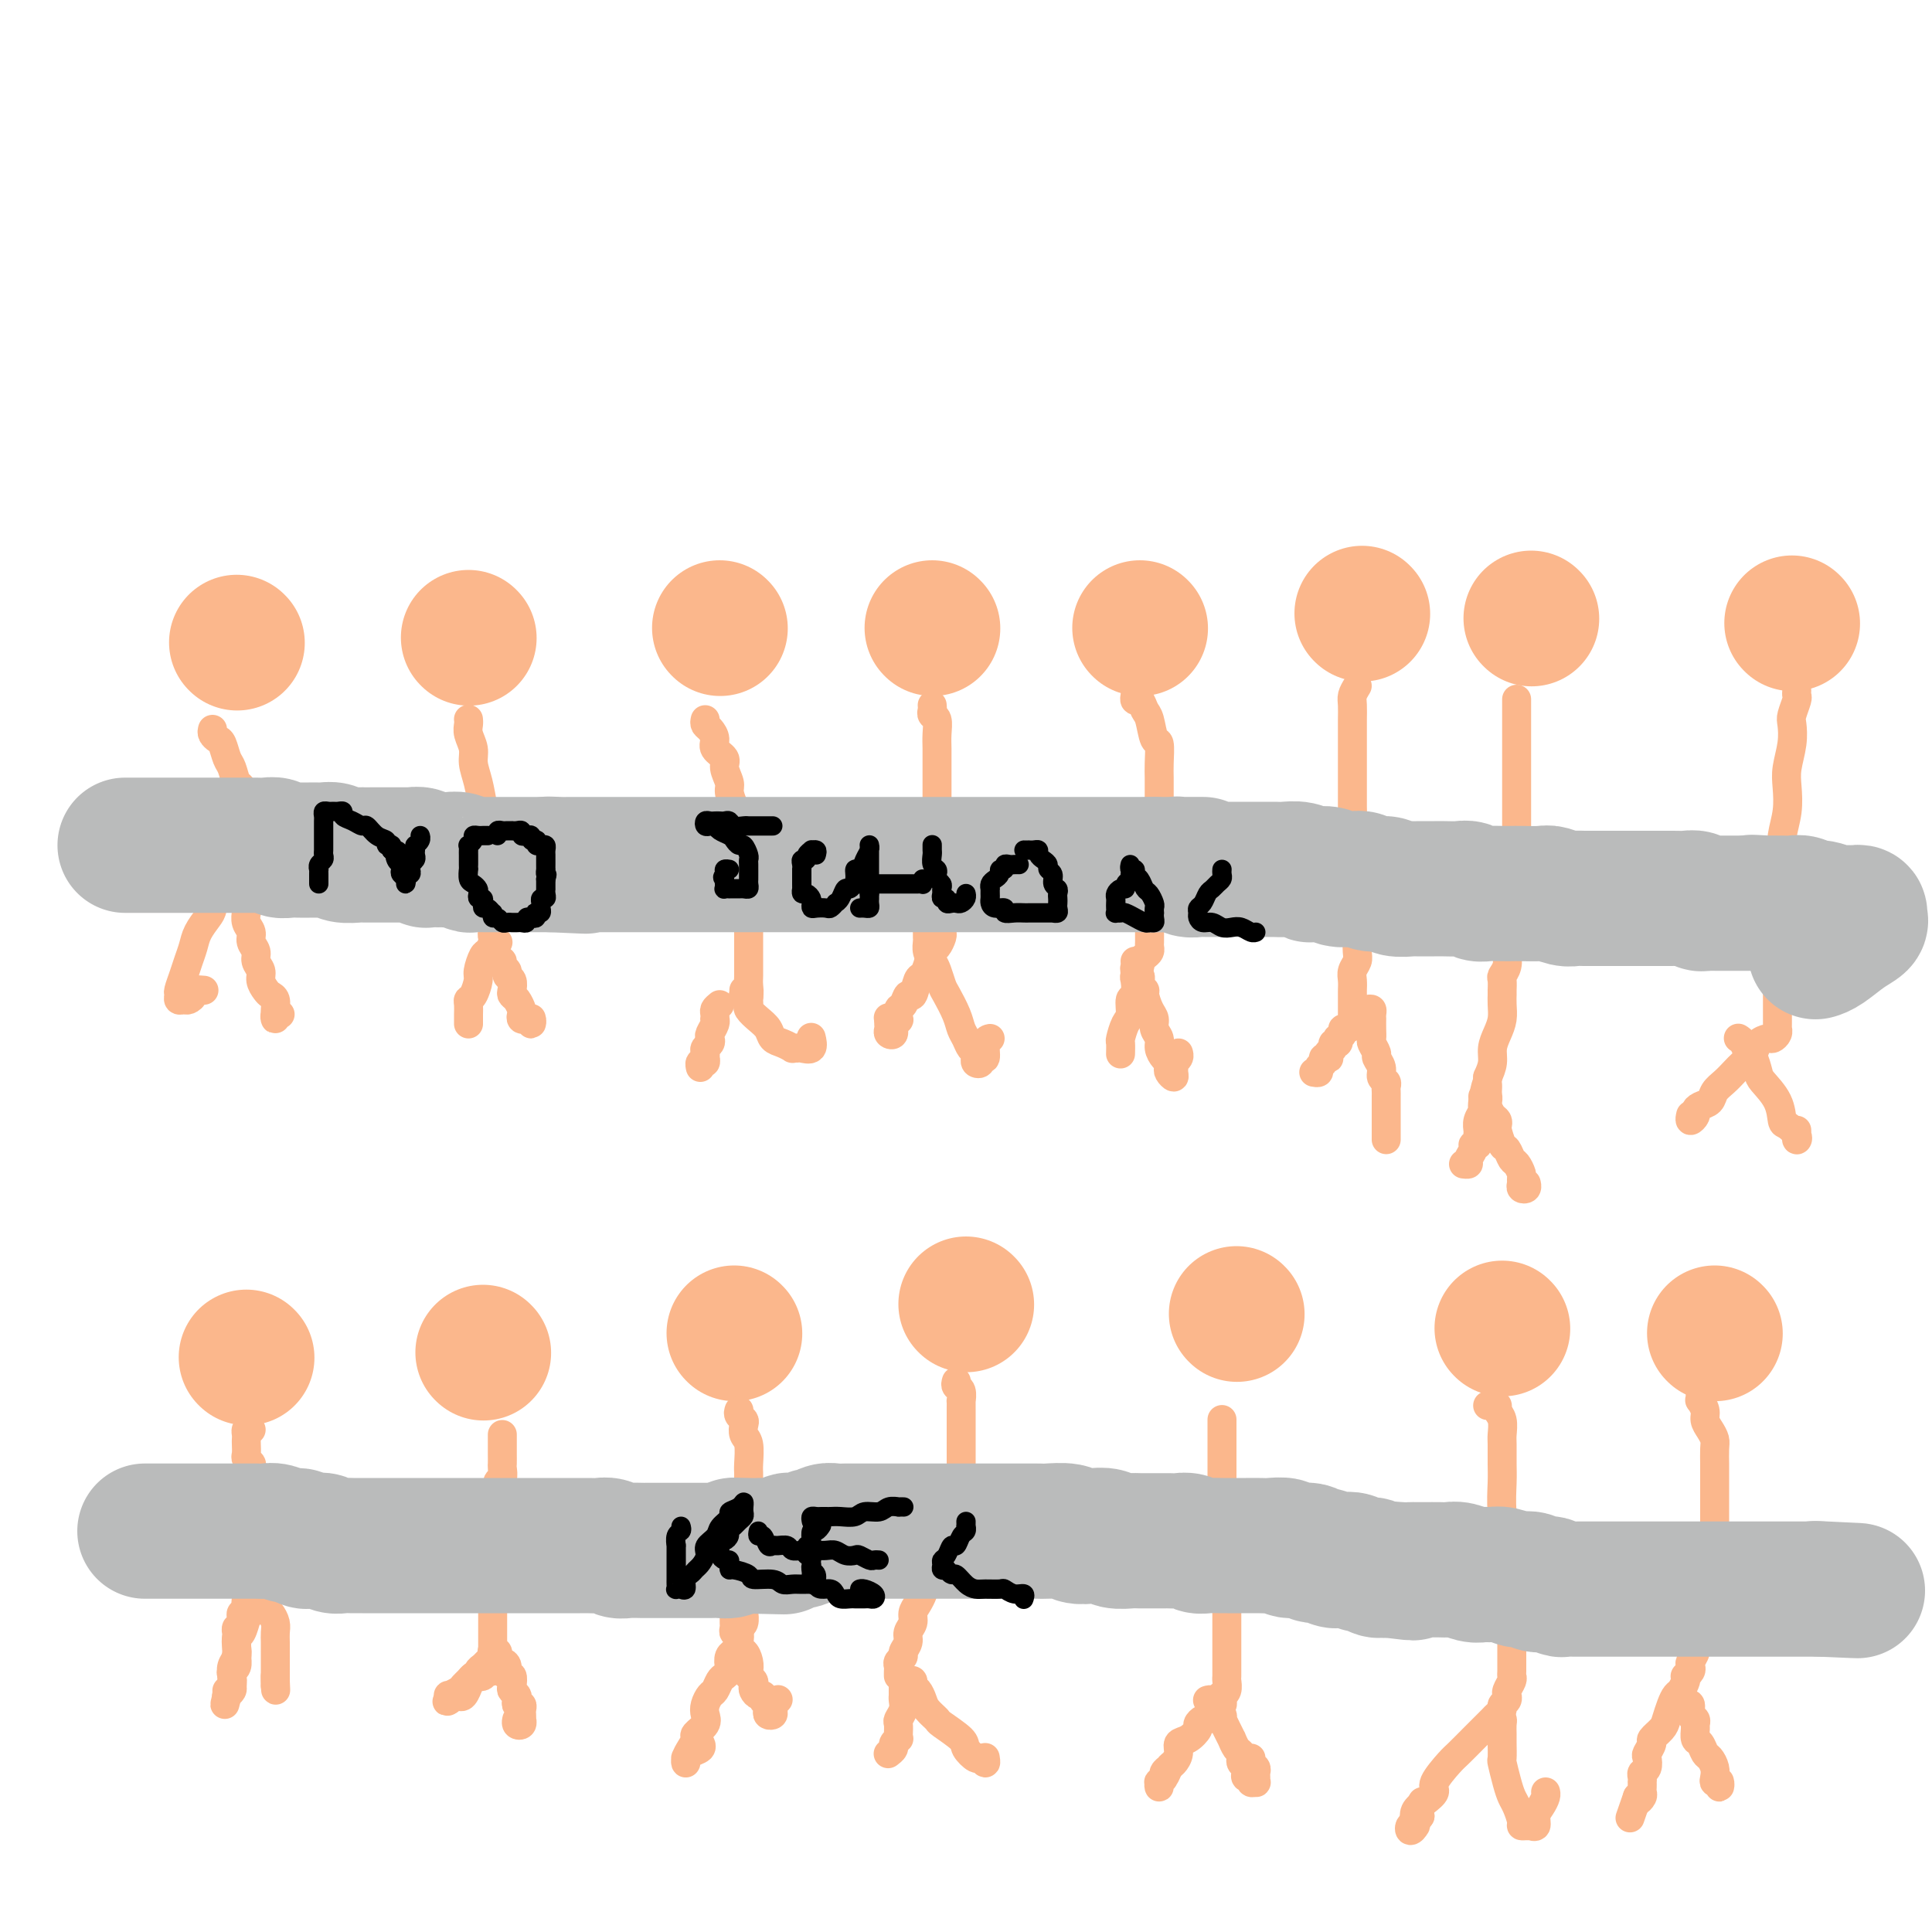 <svg viewBox='0 0 400 400' version='1.1' xmlns='http://www.w3.org/2000/svg' xmlns:xlink='http://www.w3.org/1999/xlink'><g fill='none' stroke='#FBB78C' stroke-width='28' stroke-linecap='round' stroke-linejoin='round'><path d='M49,133c0.000,0.000 0.100,0.100 0.1,0.1'/><path d='M97,132c0.000,0.000 0.100,0.100 0.1,0.1'/><path d='M149,130c0.000,0.000 0.100,0.100 0.1,0.1'/><path d='M193,130c0.000,0.000 0.100,0.100 0.1,0.1'/><path d='M236,130c0.000,0.000 0.100,0.100 0.1,0.1'/><path d='M282,127c0.000,0.000 0.100,0.100 0.1,0.1'/><path d='M317,128c0.000,0.000 0.100,0.100 0.1,0.1'/><path d='M371,129c0.000,0.000 0.100,0.100 0.1,0.1'/><path d='M51,281c0.000,0.000 0.100,0.100 0.1,0.1'/><path d='M100,280c0.000,0.000 0.100,0.100 0.1,0.1'/><path d='M152,276c0.000,0.000 0.100,0.100 0.1,0.1'/><path d='M200,270c0.000,0.000 0.100,0.100 0.1,0.1'/><path d='M256,272c0.000,0.000 0.100,0.100 0.1,0.1'/><path d='M311,275c0.000,0.000 0.100,0.100 0.1,0.1'/><path d='M355,276c0.000,0.000 0.100,0.100 0.1,0.1'/></g>
<g fill='none' stroke='#FBB78C' stroke-width='6' stroke-linecap='round' stroke-linejoin='round'><path d='M52,296c-0.422,-0.087 -0.845,-0.174 -1,0c-0.155,0.174 -0.043,0.610 0,1c0.043,0.390 0.015,0.735 0,1c-0.015,0.265 -0.018,0.451 0,1c0.018,0.549 0.058,1.460 0,2c-0.058,0.540 -0.213,0.709 0,1c0.213,0.291 0.793,0.704 1,1c0.207,0.296 0.041,0.473 0,1c-0.041,0.527 0.041,1.402 0,2c-0.041,0.598 -0.207,0.920 0,1c0.207,0.080 0.788,-0.080 1,0c0.212,0.080 0.057,0.402 0,1c-0.057,0.598 -0.015,1.473 0,2c0.015,0.527 0.004,0.706 0,1c-0.004,0.294 -0.001,0.704 0,1c0.001,0.296 0.000,0.478 0,1c-0.000,0.522 -0.000,1.382 0,2c0.000,0.618 0.000,0.993 0,1c-0.000,0.007 -0.000,-0.353 0,0c0.000,0.353 0.000,1.418 0,2c-0.000,0.582 -0.000,0.681 0,1c0.000,0.319 -0.000,0.859 0,1c0.000,0.141 0.000,-0.117 0,0c-0.000,0.117 -0.000,0.610 0,1c0.000,0.390 0.000,0.678 0,1c-0.000,0.322 -0.000,0.677 0,1c0.000,0.323 0.001,0.615 0,1c-0.001,0.385 -0.003,0.862 0,1c0.003,0.138 0.011,-0.064 0,0c-0.011,0.064 -0.042,0.392 0,1c0.042,0.608 0.156,1.495 0,2c-0.156,0.505 -0.580,0.630 -1,1c-0.420,0.370 -0.834,0.987 -1,2c-0.166,1.013 -0.083,2.421 0,3c0.083,0.579 0.167,0.329 0,1c-0.167,0.671 -0.584,2.262 -1,3c-0.416,0.738 -0.829,0.621 -1,1c-0.171,0.379 -0.098,1.253 0,2c0.098,0.747 0.222,1.366 0,2c-0.222,0.634 -0.791,1.283 -1,2c-0.209,0.717 -0.060,1.502 0,2c0.060,0.498 0.030,0.708 0,1c-0.030,0.292 -0.060,0.666 0,1c0.060,0.334 0.208,0.628 0,1c-0.208,0.372 -0.774,0.820 -1,1c-0.226,0.180 -0.113,0.090 0,0'/><path d='M47,351c-0.912,3.610 -0.193,1.136 0,0c0.193,-1.136 -0.141,-0.933 0,-1c0.141,-0.067 0.756,-0.403 1,-1c0.244,-0.597 0.118,-1.455 0,-2c-0.118,-0.545 -0.228,-0.776 0,-1c0.228,-0.224 0.793,-0.441 1,-1c0.207,-0.559 0.055,-1.459 0,-2c-0.055,-0.541 -0.015,-0.723 0,-1c0.015,-0.277 0.004,-0.647 0,-1c-0.004,-0.353 -0.002,-0.687 0,-1c0.002,-0.313 0.004,-0.605 0,-1c-0.004,-0.395 -0.015,-0.894 0,-1c0.015,-0.106 0.057,0.179 0,0c-0.057,-0.179 -0.213,-0.822 0,-1c0.213,-0.178 0.793,0.110 1,0c0.207,-0.110 0.040,-0.618 0,-1c-0.040,-0.382 0.046,-0.637 0,-1c-0.046,-0.363 -0.224,-0.833 0,-1c0.224,-0.167 0.848,-0.030 1,0c0.152,0.030 -0.169,-0.048 0,0c0.169,0.048 0.829,0.223 1,0c0.171,-0.223 -0.147,-0.845 0,-1c0.147,-0.155 0.761,0.158 1,0c0.239,-0.158 0.105,-0.786 0,-1c-0.105,-0.214 -0.182,-0.013 0,0c0.182,0.013 0.623,-0.162 1,0c0.377,0.162 0.689,0.662 1,1c0.311,0.338 0.619,0.515 1,1c0.381,0.485 0.834,1.277 1,2c0.166,0.723 0.044,1.376 0,2c-0.044,0.624 -0.012,1.217 0,2c0.012,0.783 0.003,1.755 0,2c-0.003,0.245 -0.001,-0.236 0,0c0.001,0.236 0.000,1.191 0,2c-0.000,0.809 -0.000,1.474 0,2c0.000,0.526 0.000,0.914 0,1c-0.000,0.086 -0.000,-0.131 0,0c0.000,0.131 0.000,0.609 0,1c-0.000,0.391 -0.000,0.696 0,1'/><path d='M57,349c0.155,2.155 0.042,0.042 0,-1c-0.042,-1.042 -0.012,-1.012 0,-1c0.012,0.012 0.006,0.006 0,0'/><path d='M41,320c0.327,0.001 0.653,0.001 1,0c0.347,-0.001 0.714,-0.004 1,0c0.286,0.004 0.492,0.015 1,0c0.508,-0.015 1.317,-0.057 2,0c0.683,0.057 1.239,0.211 2,0c0.761,-0.211 1.726,-0.789 3,-1c1.274,-0.211 2.856,-0.057 4,0c1.144,0.057 1.851,0.015 3,0c1.149,-0.015 2.742,-0.004 4,0c1.258,0.004 2.183,0.001 3,0c0.817,-0.001 1.525,-0.000 2,0c0.475,0.000 0.715,0.000 1,0c0.285,-0.000 0.615,-0.000 1,0c0.385,0.000 0.824,0.000 1,0c0.176,-0.000 0.088,-0.000 0,0'/><path d='M104,297c-0.000,0.446 -0.000,0.892 0,1c0.000,0.108 0.000,-0.122 0,0c-0.000,0.122 -0.000,0.595 0,1c0.000,0.405 0.001,0.743 0,1c-0.001,0.257 -0.004,0.434 0,1c0.004,0.566 0.016,1.521 0,2c-0.016,0.479 -0.061,0.483 0,1c0.061,0.517 0.226,1.547 0,2c-0.226,0.453 -0.845,0.329 -1,1c-0.155,0.671 0.155,2.138 0,3c-0.155,0.862 -0.774,1.119 -1,2c-0.226,0.881 -0.061,2.385 0,3c0.061,0.615 0.016,0.340 0,1c-0.016,0.660 -0.004,2.256 0,3c0.004,0.744 0.001,0.636 0,1c-0.001,0.364 -0.000,1.201 0,2c0.000,0.799 0.000,1.561 0,2c-0.000,0.439 -0.000,0.554 0,1c0.000,0.446 0.000,1.223 0,2c-0.000,0.777 -0.000,1.555 0,2c0.000,0.445 0.000,0.557 0,1c-0.000,0.443 0.000,1.217 0,2c-0.000,0.783 -0.000,1.574 0,2c0.000,0.426 0.000,0.486 0,1c-0.000,0.514 -0.000,1.482 0,2c0.000,0.518 0.000,0.586 0,1c-0.000,0.414 -0.000,1.175 0,2c0.000,0.825 0.001,1.714 0,2c-0.001,0.286 -0.003,-0.029 0,0c0.003,0.029 0.012,0.404 0,1c-0.012,0.596 -0.045,1.414 0,2c0.045,0.586 0.167,0.941 0,1c-0.167,0.059 -0.622,-0.177 -1,0c-0.378,0.177 -0.679,0.769 -1,1c-0.321,0.231 -0.662,0.103 -1,0c-0.338,-0.103 -0.672,-0.181 -1,0c-0.328,0.181 -0.648,0.622 -1,1c-0.352,0.378 -0.735,0.693 -1,1c-0.265,0.307 -0.411,0.604 -1,1c-0.589,0.396 -1.622,0.890 -2,1c-0.378,0.110 -0.102,-0.163 0,0c0.102,0.163 0.029,0.761 0,1c-0.029,0.239 -0.015,0.120 0,0'/><path d='M93,352c-1.215,0.866 0.248,-0.470 1,-1c0.752,-0.530 0.793,-0.255 1,0c0.207,0.255 0.581,0.490 1,0c0.419,-0.490 0.882,-1.703 1,-2c0.118,-0.297 -0.109,0.324 0,0c0.109,-0.324 0.554,-1.592 1,-2c0.446,-0.408 0.894,0.046 1,0c0.106,-0.046 -0.129,-0.590 0,-1c0.129,-0.410 0.622,-0.684 1,-1c0.378,-0.316 0.641,-0.674 1,-1c0.359,-0.326 0.813,-0.620 1,-1c0.187,-0.380 0.105,-0.845 0,-1c-0.105,-0.155 -0.234,-0.002 0,0c0.234,0.002 0.832,-0.149 1,0c0.168,0.149 -0.095,0.598 0,1c0.095,0.402 0.548,0.755 1,1c0.452,0.245 0.905,0.380 1,1c0.095,0.620 -0.167,1.724 0,2c0.167,0.276 0.763,-0.277 1,0c0.237,0.277 0.115,1.385 0,2c-0.115,0.615 -0.223,0.738 0,1c0.223,0.262 0.778,0.662 1,1c0.222,0.338 0.112,0.615 0,1c-0.112,0.385 -0.226,0.878 0,1c0.226,0.122 0.792,-0.126 1,0c0.208,0.126 0.057,0.626 0,1c-0.057,0.374 -0.019,0.623 0,1c0.019,0.377 0.019,0.882 0,1c-0.019,0.118 -0.058,-0.151 0,0c0.058,0.151 0.211,0.721 0,1c-0.211,0.279 -0.788,0.267 -1,0c-0.212,-0.267 -0.061,-0.791 0,-1c0.061,-0.209 0.030,-0.105 0,0'/><path d='M93,318c0.332,-0.000 0.665,-0.000 1,0c0.335,0.000 0.673,0.000 1,0c0.327,-0.000 0.644,-0.001 1,0c0.356,0.001 0.751,0.004 1,0c0.249,-0.004 0.353,-0.015 1,0c0.647,0.015 1.836,0.057 3,0c1.164,-0.057 2.304,-0.211 3,0c0.696,0.211 0.947,0.789 2,1c1.053,0.211 2.909,0.057 4,0c1.091,-0.057 1.416,-0.015 2,0c0.584,0.015 1.426,0.004 2,0c0.574,-0.004 0.878,-0.001 1,0c0.122,0.001 0.061,0.001 0,0'/><path d='M153,292c-0.111,0.326 -0.222,0.652 0,1c0.222,0.348 0.777,0.720 1,1c0.223,0.280 0.112,0.470 0,1c-0.112,0.530 -0.226,1.399 0,2c0.226,0.601 0.793,0.933 1,2c0.207,1.067 0.056,2.869 0,4c-0.056,1.131 -0.015,1.590 0,2c0.015,0.410 0.004,0.770 0,2c-0.004,1.230 -0.001,3.329 0,5c0.001,1.671 -0.000,2.914 0,4c0.000,1.086 0.001,2.015 0,3c-0.001,0.985 -0.004,2.024 0,3c0.004,0.976 0.015,1.887 0,3c-0.015,1.113 -0.057,2.426 0,3c0.057,0.574 0.212,0.409 0,1c-0.212,0.591 -0.793,1.937 -1,3c-0.207,1.063 -0.041,1.844 0,2c0.041,0.156 -0.041,-0.313 0,0c0.041,0.313 0.207,1.407 0,2c-0.207,0.593 -0.788,0.684 -1,1c-0.212,0.316 -0.057,0.858 0,1c0.057,0.142 0.016,-0.116 0,0c-0.016,0.116 -0.008,0.606 0,1c0.008,0.394 0.017,0.694 0,1c-0.017,0.306 -0.061,0.620 0,1c0.061,0.380 0.226,0.827 0,1c-0.226,0.173 -0.844,0.074 -1,0c-0.156,-0.074 0.151,-0.122 0,0c-0.151,0.122 -0.762,0.413 -1,1c-0.238,0.587 -0.105,1.471 0,2c0.105,0.529 0.183,0.704 0,1c-0.183,0.296 -0.627,0.712 -1,1c-0.373,0.288 -0.675,0.447 -1,1c-0.325,0.553 -0.674,1.499 -1,2c-0.326,0.501 -0.631,0.558 -1,1c-0.369,0.442 -0.802,1.269 -1,2c-0.198,0.731 -0.161,1.364 0,2c0.161,0.636 0.446,1.273 0,2c-0.446,0.727 -1.622,1.545 -2,2c-0.378,0.455 0.042,0.549 0,1c-0.042,0.451 -0.548,1.260 -1,2c-0.452,0.740 -0.851,1.411 -1,2c-0.149,0.589 -0.046,1.097 0,1c0.046,-0.097 0.037,-0.800 0,-1c-0.037,-0.200 -0.101,0.104 0,0c0.101,-0.104 0.367,-0.615 1,-1c0.633,-0.385 1.632,-0.642 2,-1c0.368,-0.358 0.105,-0.817 0,-1c-0.105,-0.183 -0.053,-0.092 0,0'/><path d='M152,334c0.002,0.331 0.004,0.662 0,1c-0.004,0.338 -0.015,0.685 0,1c0.015,0.315 0.056,0.600 0,1c-0.056,0.400 -0.208,0.915 0,1c0.208,0.085 0.777,-0.259 1,0c0.223,0.259 0.098,1.120 0,2c-0.098,0.880 -0.171,1.780 0,2c0.171,0.220 0.585,-0.239 1,0c0.415,0.239 0.829,1.177 1,2c0.171,0.823 0.098,1.530 0,2c-0.098,0.470 -0.220,0.704 0,1c0.220,0.296 0.781,0.653 1,1c0.219,0.347 0.096,0.684 0,1c-0.096,0.316 -0.166,0.609 0,1c0.166,0.391 0.566,0.878 1,1c0.434,0.122 0.900,-0.121 1,0c0.100,0.121 -0.165,0.608 0,1c0.165,0.392 0.762,0.691 1,1c0.238,0.309 0.117,0.629 0,1c-0.117,0.371 -0.228,0.794 0,1c0.228,0.206 0.797,0.195 1,0c0.203,-0.195 0.041,-0.574 0,-1c-0.041,-0.426 0.041,-0.898 0,-1c-0.041,-0.102 -0.203,0.165 0,0c0.203,-0.165 0.772,-0.761 1,-1c0.228,-0.239 0.114,-0.119 0,0'/><path d='M141,317c-0.114,0.455 -0.227,0.910 0,1c0.227,0.090 0.796,-0.186 1,0c0.204,0.186 0.044,0.835 0,1c-0.044,0.165 0.029,-0.152 0,0c-0.029,0.152 -0.161,0.773 0,1c0.161,0.227 0.615,0.061 1,0c0.385,-0.061 0.701,-0.016 1,0c0.299,0.016 0.581,0.004 1,0c0.419,-0.004 0.976,-0.001 1,0c0.024,0.001 -0.484,0.000 0,0c0.484,-0.000 1.960,-0.000 3,0c1.040,0.000 1.643,0.000 2,0c0.357,-0.000 0.466,-0.000 1,0c0.534,0.000 1.492,0.000 2,0c0.508,-0.000 0.566,-0.000 1,0c0.434,0.000 1.244,0.000 2,0c0.756,-0.000 1.457,-0.000 2,0c0.543,0.000 0.929,0.000 1,0c0.071,-0.000 -0.173,-0.000 0,0c0.173,0.000 0.764,0.000 1,0c0.236,-0.000 0.118,-0.000 0,0'/><path d='M198,286c-0.113,0.373 -0.226,0.747 0,1c0.226,0.253 0.793,0.386 1,1c0.207,0.614 0.056,1.707 0,2c-0.056,0.293 -0.015,-0.216 0,0c0.015,0.216 0.004,1.156 0,2c-0.004,0.844 -0.001,1.591 0,2c0.001,0.409 0.000,0.481 0,1c-0.000,0.519 -0.000,1.486 0,2c0.000,0.514 0.000,0.574 0,1c-0.000,0.426 -0.000,1.217 0,2c0.000,0.783 0.000,1.557 0,2c-0.000,0.443 -0.000,0.556 0,1c0.000,0.444 0.000,1.218 0,2c-0.000,0.782 -0.000,1.572 0,2c0.000,0.428 0.001,0.493 0,1c-0.001,0.507 -0.004,1.456 0,2c0.004,0.544 0.015,0.685 0,1c-0.015,0.315 -0.057,0.805 0,1c0.057,0.195 0.211,0.093 0,0c-0.211,-0.093 -0.789,-0.179 -1,0c-0.211,0.179 -0.055,0.623 0,1c0.055,0.377 0.011,0.689 0,1c-0.011,0.311 0.012,0.622 0,1c-0.012,0.378 -0.060,0.822 0,1c0.060,0.178 0.227,0.089 0,0c-0.227,-0.089 -0.850,-0.178 -1,0c-0.150,0.178 0.172,0.623 0,1c-0.172,0.377 -0.837,0.686 -1,1c-0.163,0.314 0.178,0.633 0,1c-0.178,0.367 -0.874,0.784 -1,1c-0.126,0.216 0.320,0.233 0,1c-0.320,0.767 -1.406,2.285 -2,3c-0.594,0.715 -0.698,0.628 -1,1c-0.302,0.372 -0.803,1.202 -1,2c-0.197,0.798 -0.090,1.565 0,2c0.090,0.435 0.164,0.539 0,1c-0.164,0.461 -0.565,1.278 -1,2c-0.435,0.722 -0.905,1.349 -1,2c-0.095,0.651 0.186,1.326 0,2c-0.186,0.674 -0.838,1.346 -1,2c-0.162,0.654 0.167,1.288 0,2c-0.167,0.712 -0.829,1.500 -1,2c-0.171,0.500 0.150,0.712 0,1c-0.150,0.288 -0.772,0.652 -1,1c-0.228,0.348 -0.061,0.681 0,1c0.061,0.319 0.016,0.624 0,1c-0.016,0.376 -0.005,0.822 0,1c0.005,0.178 0.002,0.089 0,0'/><path d='M187,348c0.001,0.335 0.001,0.670 0,1c-0.001,0.330 -0.004,0.656 0,1c0.004,0.344 0.015,0.707 0,1c-0.015,0.293 -0.057,0.516 0,1c0.057,0.484 0.211,1.230 0,2c-0.211,0.770 -0.788,1.565 -1,2c-0.212,0.435 -0.061,0.512 0,1c0.061,0.488 0.031,1.387 0,2c-0.031,0.613 -0.065,0.938 0,1c0.065,0.062 0.227,-0.141 0,0c-0.227,0.141 -0.844,0.625 -1,1c-0.156,0.375 0.150,0.639 0,1c-0.150,0.361 -0.757,0.817 -1,1c-0.243,0.183 -0.121,0.091 0,0'/><path d='M188,348c0.446,-0.096 0.892,-0.192 1,0c0.108,0.192 -0.121,0.672 0,1c0.121,0.328 0.593,0.506 1,1c0.407,0.494 0.751,1.305 1,2c0.249,0.695 0.405,1.274 1,2c0.595,0.726 1.630,1.600 2,2c0.370,0.400 0.074,0.326 1,1c0.926,0.674 3.075,2.094 4,3c0.925,0.906 0.626,1.297 1,2c0.374,0.703 1.421,1.719 2,2c0.579,0.281 0.691,-0.173 1,0c0.309,0.173 0.815,0.974 1,1c0.185,0.026 0.050,-0.724 0,-1c-0.050,-0.276 -0.014,-0.079 0,0c0.014,0.079 0.007,0.039 0,0'/><path d='M253,294c-0.000,-0.089 -0.000,-0.178 0,0c0.000,0.178 0.000,0.621 0,1c-0.000,0.379 -0.000,0.692 0,1c0.000,0.308 0.000,0.610 0,1c-0.000,0.390 -0.000,0.868 0,1c0.000,0.132 0.000,-0.083 0,0c-0.000,0.083 -0.000,0.463 0,1c0.000,0.537 0.000,1.231 0,2c-0.000,0.769 -0.000,1.613 0,2c0.000,0.387 0.000,0.316 0,1c-0.000,0.684 -0.001,2.121 0,3c0.001,0.879 0.004,1.199 0,2c-0.004,0.801 -0.015,2.084 0,3c0.015,0.916 0.057,1.465 0,2c-0.057,0.535 -0.211,1.056 0,2c0.211,0.944 0.789,2.310 1,4c0.211,1.690 0.057,3.705 0,5c-0.057,1.295 -0.015,1.869 0,3c0.015,1.131 0.004,2.820 0,4c-0.004,1.180 -0.001,1.850 0,3c0.001,1.150 0.000,2.779 0,4c-0.000,1.221 0.001,2.032 0,3c-0.001,0.968 -0.004,2.092 0,3c0.004,0.908 0.015,1.601 0,2c-0.015,0.399 -0.057,0.503 0,1c0.057,0.497 0.211,1.386 0,2c-0.211,0.614 -0.788,0.953 -1,1c-0.212,0.047 -0.061,-0.198 0,0c0.061,0.198 0.031,0.841 0,1c-0.031,0.159 -0.064,-0.165 0,0c0.064,0.165 0.224,0.819 0,1c-0.224,0.181 -0.833,-0.110 -1,0c-0.167,0.110 0.109,0.621 0,1c-0.109,0.379 -0.602,0.625 -1,1c-0.398,0.375 -0.701,0.878 -1,1c-0.299,0.122 -0.596,-0.137 -1,0c-0.404,0.137 -0.917,0.669 -1,1c-0.083,0.331 0.262,0.460 0,1c-0.262,0.540 -1.131,1.492 -2,2c-0.869,0.508 -1.738,0.574 -2,1c-0.262,0.426 0.084,1.213 0,2c-0.084,0.787 -0.597,1.575 -1,2c-0.403,0.425 -0.696,0.488 -1,1c-0.304,0.512 -0.618,1.473 -1,2c-0.382,0.527 -0.830,0.622 -1,1c-0.170,0.378 -0.061,1.041 0,1c0.061,-0.041 0.072,-0.785 0,-1c-0.072,-0.215 -0.229,0.100 0,0c0.229,-0.100 0.845,-0.614 1,-1c0.155,-0.386 -0.151,-0.642 0,-1c0.151,-0.358 0.757,-0.816 1,-1c0.243,-0.184 0.121,-0.092 0,0'/><path d='M250,352c0.301,-0.089 0.603,-0.177 1,0c0.397,0.177 0.890,0.620 1,1c0.110,0.380 -0.164,0.696 0,1c0.164,0.304 0.766,0.597 1,1c0.234,0.403 0.100,0.915 0,1c-0.100,0.085 -0.168,-0.258 0,0c0.168,0.258 0.570,1.116 1,2c0.430,0.884 0.886,1.795 1,2c0.114,0.205 -0.114,-0.296 0,0c0.114,0.296 0.570,1.389 1,2c0.430,0.611 0.833,0.741 1,1c0.167,0.259 0.096,0.648 0,1c-0.096,0.352 -0.218,0.668 0,1c0.218,0.332 0.775,0.681 1,1c0.225,0.319 0.117,0.607 0,1c-0.117,0.393 -0.241,0.891 0,1c0.241,0.109 0.849,-0.170 1,0c0.151,0.170 -0.156,0.789 0,1c0.156,0.211 0.775,0.015 1,0c0.225,-0.015 0.057,0.151 0,0c-0.057,-0.151 -0.001,-0.619 0,-1c0.001,-0.381 -0.052,-0.677 0,-1c0.052,-0.323 0.210,-0.674 0,-1c-0.210,-0.326 -0.787,-0.626 -1,-1c-0.213,-0.374 -0.061,-0.821 0,-1c0.061,-0.179 0.030,-0.089 0,0'/><path d='M308,291c0.301,0.020 0.603,0.040 1,0c0.397,-0.040 0.891,-0.140 1,0c0.109,0.140 -0.167,0.519 0,1c0.167,0.481 0.777,1.064 1,2c0.223,0.936 0.059,2.227 0,3c-0.059,0.773 -0.012,1.030 0,2c0.012,0.970 -0.011,2.654 0,4c0.011,1.346 0.054,2.356 0,4c-0.054,1.644 -0.207,3.924 0,6c0.207,2.076 0.773,3.948 1,6c0.227,2.052 0.113,4.284 0,6c-0.113,1.716 -0.227,2.917 0,4c0.227,1.083 0.793,2.048 1,3c0.207,0.952 0.056,1.890 0,3c-0.056,1.110 -0.015,2.392 0,3c0.015,0.608 0.004,0.543 0,1c-0.004,0.457 -0.001,1.436 0,2c0.001,0.564 -0.000,0.715 0,1c0.000,0.285 0.001,0.705 0,1c-0.001,0.295 -0.004,0.464 0,1c0.004,0.536 0.015,1.440 0,2c-0.015,0.560 -0.057,0.776 0,1c0.057,0.224 0.212,0.455 0,1c-0.212,0.545 -0.793,1.403 -1,2c-0.207,0.597 -0.041,0.933 0,1c0.041,0.067 -0.045,-0.137 0,0c0.045,0.137 0.220,0.613 0,1c-0.220,0.387 -0.836,0.684 -1,1c-0.164,0.316 0.123,0.650 0,1c-0.123,0.350 -0.656,0.717 -1,1c-0.344,0.283 -0.499,0.482 -1,1c-0.501,0.518 -1.347,1.354 -2,2c-0.653,0.646 -1.112,1.104 -2,2c-0.888,0.896 -2.205,2.232 -3,3c-0.795,0.768 -1.068,0.968 -2,2c-0.932,1.032 -2.523,2.896 -3,4c-0.477,1.104 0.160,1.449 0,2c-0.160,0.551 -1.118,1.309 -2,2c-0.882,0.691 -1.687,1.314 -2,2c-0.313,0.686 -0.132,1.435 0,2c0.132,0.565 0.217,0.947 0,1c-0.217,0.053 -0.735,-0.223 -1,0c-0.265,0.223 -0.277,0.946 0,1c0.277,0.054 0.844,-0.563 1,-1c0.156,-0.437 -0.098,-0.696 0,-1c0.098,-0.304 0.549,-0.652 1,-1'/><path d='M294,376c-2.956,4.067 -0.844,-0.267 0,-2c0.844,-1.733 0.422,-0.867 0,0'/><path d='M310,356c0.423,-0.060 0.845,-0.120 1,0c0.155,0.120 0.042,0.422 0,1c-0.042,0.578 -0.012,1.434 0,2c0.012,0.566 0.006,0.844 0,1c-0.006,0.156 -0.013,0.192 0,1c0.013,0.808 0.045,2.389 0,3c-0.045,0.611 -0.166,0.251 0,1c0.166,0.749 0.618,2.607 1,4c0.382,1.393 0.693,2.321 1,3c0.307,0.679 0.608,1.110 1,2c0.392,0.890 0.874,2.238 1,3c0.126,0.762 -0.106,0.938 0,1c0.106,0.062 0.549,0.011 1,0c0.451,-0.011 0.908,0.020 1,0c0.092,-0.020 -0.182,-0.089 0,0c0.182,0.089 0.819,0.335 1,0c0.181,-0.335 -0.095,-1.253 0,-2c0.095,-0.747 0.562,-1.324 1,-2c0.438,-0.676 0.849,-1.451 1,-2c0.151,-0.549 0.043,-0.871 0,-1c-0.043,-0.129 -0.022,-0.064 0,0'/><path d='M352,289c0.032,0.470 0.064,0.941 0,1c-0.064,0.059 -0.224,-0.293 0,0c0.224,0.293 0.830,1.232 1,2c0.170,0.768 -0.098,1.365 0,2c0.098,0.635 0.562,1.306 1,2c0.438,0.694 0.849,1.410 1,2c0.151,0.590 0.040,1.054 0,2c-0.040,0.946 -0.011,2.373 0,3c0.011,0.627 0.003,0.453 0,1c-0.003,0.547 -0.001,1.816 0,3c0.001,1.184 -0.000,2.284 0,3c0.000,0.716 0.001,1.048 0,2c-0.001,0.952 -0.004,2.523 0,4c0.004,1.477 0.016,2.860 0,4c-0.016,1.140 -0.060,2.039 0,3c0.060,0.961 0.224,1.986 0,3c-0.224,1.014 -0.834,2.019 -1,3c-0.166,0.981 0.114,1.939 0,3c-0.114,1.061 -0.623,2.224 -1,3c-0.377,0.776 -0.623,1.163 -1,2c-0.377,0.837 -0.885,2.122 -1,3c-0.115,0.878 0.162,1.350 0,2c-0.162,0.650 -0.761,1.480 -1,2c-0.239,0.520 -0.116,0.730 0,1c0.116,0.270 0.224,0.601 0,1c-0.224,0.399 -0.781,0.866 -1,1c-0.219,0.134 -0.100,-0.064 0,0c0.100,0.064 0.181,0.391 0,1c-0.181,0.609 -0.625,1.500 -1,2c-0.375,0.500 -0.683,0.610 -1,1c-0.317,0.390 -0.644,1.059 -1,2c-0.356,0.941 -0.740,2.154 -1,3c-0.260,0.846 -0.396,1.325 -1,2c-0.604,0.675 -1.678,1.547 -2,2c-0.322,0.453 0.106,0.489 0,1c-0.106,0.511 -0.746,1.499 -1,2c-0.254,0.501 -0.121,0.517 0,1c0.121,0.483 0.228,1.435 0,2c-0.228,0.565 -0.793,0.743 -1,1c-0.207,0.257 -0.056,0.594 0,1c0.056,0.406 0.016,0.882 0,1c-0.016,0.118 -0.008,-0.122 0,0c0.008,0.122 0.016,0.604 0,1c-0.016,0.396 -0.056,0.704 0,1c0.056,0.296 0.207,0.580 0,1c-0.207,0.420 -0.774,0.977 -1,1c-0.226,0.023 -0.113,-0.489 0,-1'/><path d='M339,372c-2.667,7.667 -1.333,3.833 0,0'/><path d='M349,353c0.453,-0.203 0.906,-0.406 1,0c0.094,0.406 -0.172,1.422 0,2c0.172,0.578 0.781,0.717 1,1c0.219,0.283 0.048,0.710 0,1c-0.048,0.290 0.029,0.444 0,1c-0.029,0.556 -0.162,1.514 0,2c0.162,0.486 0.618,0.501 1,1c0.382,0.499 0.690,1.483 1,2c0.310,0.517 0.623,0.568 1,1c0.377,0.432 0.819,1.245 1,2c0.181,0.755 0.101,1.453 0,2c-0.101,0.547 -0.223,0.945 0,1c0.223,0.055 0.792,-0.233 1,0c0.208,0.233 0.056,0.986 0,1c-0.056,0.014 -0.016,-0.710 0,-1c0.016,-0.290 0.008,-0.145 0,0'/><path d='M44,151c-0.089,0.318 -0.179,0.636 0,1c0.179,0.364 0.625,0.774 1,1c0.375,0.226 0.678,0.268 1,1c0.322,0.732 0.663,2.153 1,3c0.337,0.847 0.668,1.119 1,2c0.332,0.881 0.664,2.372 1,3c0.336,0.628 0.678,0.392 1,1c0.322,0.608 0.626,2.061 1,3c0.374,0.939 0.818,1.365 1,2c0.182,0.635 0.101,1.479 0,2c-0.101,0.521 -0.224,0.718 0,1c0.224,0.282 0.793,0.650 1,1c0.207,0.350 0.052,0.681 0,1c-0.052,0.319 0.001,0.625 0,1c-0.001,0.375 -0.055,0.821 0,1c0.055,0.179 0.218,0.093 0,0c-0.218,-0.093 -0.818,-0.192 -1,0c-0.182,0.192 0.054,0.675 0,1c-0.054,0.325 -0.399,0.491 -1,1c-0.601,0.509 -1.456,1.362 -2,2c-0.544,0.638 -0.775,1.062 -1,2c-0.225,0.938 -0.445,2.390 -1,3c-0.555,0.610 -1.444,0.379 -2,1c-0.556,0.621 -0.779,2.095 -1,3c-0.221,0.905 -0.440,1.242 -1,2c-0.560,0.758 -1.460,1.937 -2,3c-0.540,1.063 -0.719,2.011 -1,3c-0.281,0.989 -0.665,2.020 -1,3c-0.335,0.980 -0.623,1.909 -1,3c-0.377,1.091 -0.845,2.346 -1,3c-0.155,0.654 0.001,0.708 0,1c-0.001,0.292 -0.160,0.820 0,1c0.160,0.180 0.639,0.010 1,0c0.361,-0.010 0.605,0.141 1,0c0.395,-0.141 0.941,-0.574 1,-1c0.059,-0.426 -0.369,-0.845 0,-1c0.369,-0.155 1.534,-0.044 2,0c0.466,0.044 0.233,0.022 0,0'/><path d='M51,189c0.033,-0.179 0.065,-0.357 0,0c-0.065,0.357 -0.229,1.250 0,2c0.229,0.750 0.850,1.356 1,2c0.150,0.644 -0.171,1.327 0,2c0.171,0.673 0.833,1.336 1,2c0.167,0.664 -0.163,1.330 0,2c0.163,0.670 0.818,1.344 1,2c0.182,0.656 -0.109,1.293 0,2c0.109,0.707 0.618,1.484 1,2c0.382,0.516 0.639,0.770 1,1c0.361,0.230 0.828,0.436 1,1c0.172,0.564 0.050,1.486 0,2c-0.050,0.514 -0.027,0.621 0,1c0.027,0.379 0.059,1.029 0,1c-0.059,-0.029 -0.208,-0.739 0,-1c0.208,-0.261 0.774,-0.075 1,0c0.226,0.075 0.113,0.037 0,0'/><path d='M97,149c-0.009,-0.072 -0.017,-0.144 0,0c0.017,0.144 0.060,0.505 0,1c-0.060,0.495 -0.223,1.125 0,2c0.223,0.875 0.833,1.994 1,3c0.167,1.006 -0.109,1.898 0,3c0.109,1.102 0.604,2.412 1,4c0.396,1.588 0.695,3.454 1,5c0.305,1.546 0.618,2.774 1,4c0.382,1.226 0.834,2.451 1,4c0.166,1.549 0.044,3.422 0,5c-0.044,1.578 -0.012,2.860 0,4c0.012,1.140 0.003,2.138 0,3c-0.003,0.862 -0.001,1.589 0,2c0.001,0.411 -0.001,0.505 0,1c0.001,0.495 0.004,1.390 0,2c-0.004,0.610 -0.015,0.934 0,1c0.015,0.066 0.056,-0.127 0,0c-0.056,0.127 -0.207,0.573 0,1c0.207,0.427 0.774,0.836 1,1c0.226,0.164 0.113,0.082 0,0'/><path d='M102,193c-0.025,-0.168 -0.049,-0.336 0,0c0.049,0.336 0.172,1.177 0,2c-0.172,0.823 -0.637,1.628 -1,2c-0.363,0.372 -0.623,0.309 -1,1c-0.377,0.691 -0.872,2.135 -1,3c-0.128,0.865 0.109,1.153 0,2c-0.109,0.847 -0.565,2.255 -1,3c-0.435,0.745 -0.849,0.827 -1,1c-0.151,0.173 -0.041,0.438 0,1c0.041,0.562 0.011,1.422 0,2c-0.011,0.578 -0.003,0.873 0,1c0.003,0.127 0.001,0.086 0,0c-0.001,-0.086 -0.000,-0.215 0,0c0.000,0.215 0.000,0.776 0,1c-0.000,0.224 -0.000,0.112 0,0'/><path d='M103,199c0.455,-0.090 0.910,-0.180 1,0c0.090,0.180 -0.186,0.629 0,1c0.186,0.371 0.834,0.663 1,1c0.166,0.337 -0.149,0.719 0,1c0.149,0.281 0.762,0.460 1,1c0.238,0.540 0.103,1.440 0,2c-0.103,0.560 -0.172,0.781 0,1c0.172,0.219 0.586,0.437 1,1c0.414,0.563 0.828,1.472 1,2c0.172,0.528 0.102,0.676 0,1c-0.102,0.324 -0.238,0.824 0,1c0.238,0.176 0.848,0.030 1,0c0.152,-0.030 -0.155,0.058 0,0c0.155,-0.058 0.774,-0.263 1,0c0.226,0.263 0.061,0.994 0,1c-0.061,0.006 -0.017,-0.713 0,-1c0.017,-0.287 0.009,-0.144 0,0'/><path d='M146,149c-0.078,0.357 -0.157,0.715 0,1c0.157,0.285 0.549,0.498 1,1c0.451,0.502 0.962,1.293 1,2c0.038,0.707 -0.397,1.329 0,2c0.397,0.671 1.626,1.390 2,2c0.374,0.610 -0.106,1.109 0,2c0.106,0.891 0.798,2.172 1,3c0.202,0.828 -0.085,1.203 0,2c0.085,0.797 0.544,2.015 1,3c0.456,0.985 0.911,1.737 1,3c0.089,1.263 -0.186,3.039 0,4c0.186,0.961 0.835,1.109 1,2c0.165,0.891 -0.152,2.525 0,4c0.152,1.475 0.773,2.790 1,4c0.227,1.210 0.061,2.315 0,3c-0.061,0.685 -0.016,0.950 0,2c0.016,1.050 0.004,2.886 0,4c-0.004,1.114 -0.001,1.505 0,2c0.001,0.495 0.001,1.093 0,2c-0.001,0.907 -0.004,2.124 0,3c0.004,0.876 0.015,1.413 0,2c-0.015,0.587 -0.057,1.225 0,2c0.057,0.775 0.211,1.685 0,2c-0.211,0.315 -0.789,0.033 -1,0c-0.211,-0.033 -0.057,0.183 0,0c0.057,-0.183 0.016,-0.767 0,-1c-0.016,-0.233 -0.008,-0.117 0,0'/><path d='M149,208c-0.422,0.341 -0.844,0.682 -1,1c-0.156,0.318 -0.045,0.614 0,1c0.045,0.386 0.026,0.863 0,1c-0.026,0.137 -0.059,-0.065 0,0c0.059,0.065 0.208,0.399 0,1c-0.208,0.601 -0.774,1.470 -1,2c-0.226,0.530 -0.113,0.720 0,1c0.113,0.280 0.227,0.650 0,1c-0.227,0.350 -0.793,0.681 -1,1c-0.207,0.319 -0.054,0.625 0,1c0.054,0.375 0.011,0.817 0,1c-0.011,0.183 0.011,0.105 0,0c-0.011,-0.105 -0.055,-0.238 0,0c0.055,0.238 0.211,0.847 0,1c-0.211,0.153 -0.788,-0.151 -1,0c-0.212,0.151 -0.061,0.757 0,1c0.061,0.243 0.030,0.121 0,0'/><path d='M154,206c0.426,-0.088 0.852,-0.175 1,0c0.148,0.175 0.018,0.613 0,1c-0.018,0.387 0.074,0.723 0,1c-0.074,0.277 -0.316,0.494 0,1c0.316,0.506 1.189,1.302 2,2c0.811,0.698 1.561,1.297 2,2c0.439,0.703 0.566,1.509 1,2c0.434,0.491 1.176,0.667 2,1c0.824,0.333 1.731,0.823 2,1c0.269,0.177 -0.100,0.040 0,0c0.100,-0.040 0.668,0.017 1,0c0.332,-0.017 0.429,-0.108 1,0c0.571,0.108 1.615,0.414 2,0c0.385,-0.414 0.110,-1.547 0,-2c-0.110,-0.453 -0.055,-0.227 0,0'/><path d='M193,146c0.030,0.321 0.061,0.641 0,1c-0.061,0.359 -0.212,0.756 0,1c0.212,0.244 0.789,0.333 1,1c0.211,0.667 0.057,1.910 0,3c-0.057,1.090 -0.015,2.025 0,3c0.015,0.975 0.004,1.990 0,3c-0.004,1.010 -0.001,2.017 0,3c0.001,0.983 -0.001,1.944 0,3c0.001,1.056 0.004,2.208 0,3c-0.004,0.792 -0.015,1.224 0,2c0.015,0.776 0.057,1.897 0,3c-0.057,1.103 -0.211,2.187 0,3c0.211,0.813 0.789,1.354 1,2c0.211,0.646 0.057,1.395 0,2c-0.057,0.605 -0.015,1.065 0,2c0.015,0.935 0.004,2.346 0,3c-0.004,0.654 -0.001,0.553 0,1c0.001,0.447 0.000,1.443 0,2c-0.000,0.557 -0.000,0.674 0,1c0.000,0.326 0.000,0.861 0,1c-0.000,0.139 -0.000,-0.117 0,0c0.000,0.117 0.001,0.608 0,1c-0.001,0.392 -0.003,0.687 0,1c0.003,0.313 0.012,0.646 0,1c-0.012,0.354 -0.045,0.731 0,1c0.045,0.269 0.167,0.429 0,1c-0.167,0.571 -0.622,1.551 -1,2c-0.378,0.449 -0.679,0.367 -1,1c-0.321,0.633 -0.664,1.982 -1,3c-0.336,1.018 -0.667,1.706 -1,2c-0.333,0.294 -0.667,0.196 -1,1c-0.333,0.804 -0.664,2.510 -1,3c-0.336,0.490 -0.677,-0.237 -1,0c-0.323,0.237 -0.626,1.438 -1,2c-0.374,0.562 -0.817,0.483 -1,1c-0.183,0.517 -0.105,1.628 0,2c0.105,0.372 0.238,0.006 0,0c-0.238,-0.006 -0.848,0.349 -1,1c-0.152,0.651 0.156,1.597 0,2c-0.156,0.403 -0.774,0.263 -1,0c-0.226,-0.263 -0.061,-0.648 0,-1c0.061,-0.352 0.017,-0.672 0,-1c-0.017,-0.328 -0.009,-0.664 0,-1'/><path d='M184,211c-0.167,-0.500 -0.083,-0.250 0,0'/><path d='M192,193c-0.006,0.357 -0.013,0.713 0,1c0.013,0.287 0.045,0.504 0,1c-0.045,0.496 -0.168,1.272 0,2c0.168,0.728 0.626,1.409 1,2c0.374,0.591 0.663,1.093 1,2c0.337,0.907 0.720,2.221 1,3c0.280,0.779 0.456,1.025 1,2c0.544,0.975 1.456,2.681 2,4c0.544,1.319 0.720,2.252 1,3c0.280,0.748 0.664,1.310 1,2c0.336,0.690 0.625,1.509 1,2c0.375,0.491 0.837,0.655 1,1c0.163,0.345 0.029,0.873 0,1c-0.029,0.127 0.049,-0.145 0,0c-0.049,0.145 -0.224,0.708 0,1c0.224,0.292 0.848,0.313 1,0c0.152,-0.313 -0.169,-0.960 0,-1c0.169,-0.040 0.829,0.525 1,0c0.171,-0.525 -0.146,-2.141 0,-3c0.146,-0.859 0.756,-0.960 1,-1c0.244,-0.040 0.122,-0.020 0,0'/><path d='M235,144c0.024,-0.127 0.048,-0.255 0,0c-0.048,0.255 -0.168,0.892 0,1c0.168,0.108 0.623,-0.314 1,0c0.377,0.314 0.675,1.365 1,2c0.325,0.635 0.675,0.855 1,2c0.325,1.145 0.623,3.215 1,4c0.377,0.785 0.833,0.286 1,1c0.167,0.714 0.045,2.641 0,4c-0.045,1.359 -0.012,2.152 0,3c0.012,0.848 0.003,1.753 0,3c-0.003,1.247 0.000,2.838 0,4c-0.000,1.162 -0.004,1.897 0,3c0.004,1.103 0.016,2.574 0,4c-0.016,1.426 -0.061,2.805 0,4c0.061,1.195 0.226,2.205 0,3c-0.226,0.795 -0.845,1.375 -1,2c-0.155,0.625 0.155,1.295 0,2c-0.155,0.705 -0.774,1.446 -1,2c-0.226,0.554 -0.061,0.922 0,1c0.061,0.078 0.016,-0.133 0,0c-0.016,0.133 -0.004,0.609 0,1c0.004,0.391 0.001,0.696 0,1c-0.001,0.304 -0.000,0.606 0,1c0.000,0.394 -0.000,0.879 0,1c0.000,0.121 0.001,-0.122 0,0c-0.001,0.122 -0.003,0.610 0,1c0.003,0.390 0.011,0.682 0,1c-0.011,0.318 -0.040,0.661 0,1c0.040,0.339 0.151,0.672 0,1c-0.151,0.328 -0.562,0.649 -1,1c-0.438,0.351 -0.901,0.732 -1,1c-0.099,0.268 0.166,0.423 0,1c-0.166,0.577 -0.762,1.576 -1,2c-0.238,0.424 -0.119,0.272 0,1c0.119,0.728 0.238,2.335 0,3c-0.238,0.665 -0.834,0.386 -1,1c-0.166,0.614 0.099,2.119 0,3c-0.099,0.881 -0.562,1.137 -1,2c-0.438,0.863 -0.849,2.335 -1,3c-0.151,0.665 -0.041,0.525 0,1c0.041,0.475 0.012,1.564 0,2c-0.012,0.436 -0.006,0.218 0,0'/><path d='M235,199c0.030,0.333 0.059,0.667 0,1c-0.059,0.333 -0.208,0.667 0,1c0.208,0.333 0.773,0.665 1,1c0.227,0.335 0.116,0.674 0,1c-0.116,0.326 -0.237,0.640 0,1c0.237,0.360 0.833,0.768 1,1c0.167,0.232 -0.095,0.289 0,1c0.095,0.711 0.546,2.077 1,3c0.454,0.923 0.909,1.403 1,2c0.091,0.597 -0.182,1.312 0,2c0.182,0.688 0.820,1.350 1,2c0.180,0.650 -0.096,1.287 0,2c0.096,0.713 0.565,1.502 1,2c0.435,0.498 0.834,0.705 1,1c0.166,0.295 0.097,0.679 0,1c-0.097,0.321 -0.223,0.580 0,1c0.223,0.420 0.796,0.999 1,1c0.204,0.001 0.041,-0.578 0,-1c-0.041,-0.422 0.042,-0.688 0,-1c-0.042,-0.312 -0.207,-0.671 0,-1c0.207,-0.329 0.787,-0.627 1,-1c0.213,-0.373 0.061,-0.821 0,-1c-0.061,-0.179 -0.030,-0.090 0,0'/><path d='M281,142c-0.423,0.691 -0.845,1.381 -1,2c-0.155,0.619 -0.041,1.165 0,2c0.041,0.835 0.011,1.957 0,3c-0.011,1.043 -0.003,2.007 0,3c0.003,0.993 0.001,2.017 0,3c-0.001,0.983 0.000,1.926 0,3c-0.000,1.074 -0.001,2.278 0,3c0.001,0.722 0.004,0.962 0,2c-0.004,1.038 -0.015,2.872 0,4c0.015,1.128 0.057,1.548 0,2c-0.057,0.452 -0.211,0.936 0,2c0.211,1.064 0.789,2.708 1,4c0.211,1.292 0.057,2.232 0,3c-0.057,0.768 -0.015,1.366 0,2c0.015,0.634 0.004,1.305 0,2c-0.004,0.695 -0.001,1.413 0,2c0.001,0.587 0.000,1.045 0,2c-0.000,0.955 -0.000,2.409 0,3c0.000,0.591 0.001,0.318 0,1c-0.001,0.682 -0.004,2.318 0,3c0.004,0.682 0.015,0.409 0,1c-0.015,0.591 -0.057,2.046 0,3c0.057,0.954 0.211,1.407 0,2c-0.211,0.593 -0.789,1.328 -1,2c-0.211,0.672 -0.057,1.283 0,2c0.057,0.717 0.015,1.540 0,2c-0.015,0.460 -0.003,0.557 0,1c0.003,0.443 -0.002,1.233 0,2c0.002,0.767 0.011,1.511 0,2c-0.011,0.489 -0.040,0.722 0,1c0.040,0.278 0.151,0.600 0,1c-0.151,0.400 -0.562,0.877 -1,1c-0.438,0.123 -0.901,-0.107 -1,0c-0.099,0.107 0.166,0.550 0,1c-0.166,0.450 -0.761,0.908 -1,1c-0.239,0.092 -0.120,-0.183 0,0c0.120,0.183 0.242,0.823 0,1c-0.242,0.177 -0.848,-0.110 -1,0c-0.152,0.110 0.151,0.617 0,1c-0.151,0.383 -0.757,0.642 -1,1c-0.243,0.358 -0.122,0.817 0,1c0.122,0.183 0.244,0.091 0,0c-0.244,-0.091 -0.854,-0.182 -1,0c-0.146,0.182 0.171,0.637 0,1c-0.171,0.363 -0.829,0.633 -1,1c-0.171,0.367 0.146,0.829 0,1c-0.146,0.171 -0.756,0.049 -1,0c-0.244,-0.049 -0.122,-0.024 0,0'/><path d='M283,209c0.423,-0.080 0.845,-0.159 1,0c0.155,0.159 0.042,0.557 0,1c-0.042,0.443 -0.012,0.929 0,1c0.012,0.071 0.007,-0.275 0,0c-0.007,0.275 -0.017,1.172 0,2c0.017,0.828 0.061,1.587 0,2c-0.061,0.413 -0.228,0.482 0,1c0.228,0.518 0.849,1.487 1,2c0.151,0.513 -0.170,0.571 0,1c0.170,0.429 0.830,1.228 1,2c0.170,0.772 -0.151,1.516 0,2c0.151,0.484 0.772,0.707 1,1c0.228,0.293 0.061,0.655 0,1c-0.061,0.345 -0.016,0.674 0,1c0.016,0.326 0.004,0.651 0,1c-0.004,0.349 -0.001,0.723 0,1c0.001,0.277 0.000,0.459 0,1c-0.000,0.541 -0.000,1.442 0,2c0.000,0.558 0.000,0.773 0,1c-0.000,0.227 -0.000,0.464 0,1c0.000,0.536 0.000,1.369 0,2c-0.000,0.631 -0.000,1.059 0,1c0.000,-0.059 0.000,-0.603 0,-1c-0.000,-0.397 -0.000,-0.645 0,-1c0.000,-0.355 0.000,-0.816 0,-1c-0.000,-0.184 -0.000,-0.092 0,0'/><path d='M314,145c0.000,-0.203 0.000,-0.406 0,0c-0.000,0.406 -0.000,1.422 0,2c0.000,0.578 0.000,0.717 0,1c-0.000,0.283 -0.000,0.709 0,1c0.000,0.291 0.000,0.448 0,1c-0.000,0.552 -0.000,1.498 0,2c0.000,0.502 0.000,0.560 0,1c-0.000,0.440 -0.000,1.263 0,2c0.000,0.737 0.000,1.390 0,2c-0.000,0.610 -0.000,1.178 0,2c0.000,0.822 0.000,1.897 0,3c-0.000,1.103 -0.000,2.234 0,3c0.000,0.766 0.001,1.168 0,2c-0.001,0.832 -0.004,2.095 0,3c0.004,0.905 0.015,1.453 0,2c-0.015,0.547 -0.056,1.093 0,2c0.056,0.907 0.207,2.176 0,3c-0.207,0.824 -0.774,1.203 -1,2c-0.226,0.797 -0.113,2.012 0,3c0.113,0.988 0.226,1.748 0,3c-0.226,1.252 -0.792,2.996 -1,4c-0.208,1.004 -0.060,1.267 0,2c0.060,0.733 0.030,1.935 0,3c-0.030,1.065 -0.061,1.992 0,3c0.061,1.008 0.212,2.097 0,3c-0.212,0.903 -0.789,1.619 -1,2c-0.211,0.381 -0.056,0.426 0,1c0.056,0.574 0.015,1.676 0,2c-0.015,0.324 -0.003,-0.128 0,0c0.003,0.128 -0.002,0.838 0,1c0.002,0.162 0.011,-0.225 0,0c-0.011,0.225 -0.041,1.060 0,2c0.041,0.940 0.152,1.984 0,3c-0.152,1.016 -0.566,2.004 -1,3c-0.434,0.996 -0.886,1.999 -1,3c-0.114,1.001 0.110,2.000 0,3c-0.110,1.000 -0.555,2.000 -1,3'/><path d='M308,223c-0.863,12.364 -0.021,4.272 0,2c0.021,-2.272 -0.779,1.274 -1,3c-0.221,1.726 0.138,1.633 0,2c-0.138,0.367 -0.773,1.194 -1,2c-0.227,0.806 -0.046,1.591 0,2c0.046,0.409 -0.044,0.442 0,1c0.044,0.558 0.223,1.642 0,2c-0.223,0.358 -0.848,-0.009 -1,0c-0.152,0.009 0.169,0.395 0,1c-0.169,0.605 -0.829,1.430 -1,2c-0.171,0.570 0.146,0.884 0,1c-0.146,0.116 -0.756,0.033 -1,0c-0.244,-0.033 -0.122,-0.017 0,0'/><path d='M307,227c0.424,-0.117 0.849,-0.235 1,0c0.151,0.235 0.030,0.822 0,1c-0.030,0.178 0.031,-0.054 0,0c-0.031,0.054 -0.153,0.394 0,1c0.153,0.606 0.580,1.480 1,2c0.420,0.520 0.834,0.688 1,1c0.166,0.312 0.086,0.770 0,1c-0.086,0.230 -0.178,0.232 0,1c0.178,0.768 0.626,2.304 1,3c0.374,0.696 0.675,0.554 1,1c0.325,0.446 0.676,1.481 1,2c0.324,0.519 0.622,0.521 1,1c0.378,0.479 0.837,1.436 1,2c0.163,0.564 0.030,0.736 0,1c-0.030,0.264 0.045,0.620 0,1c-0.045,0.380 -0.208,0.782 0,1c0.208,0.218 0.787,0.251 1,0c0.213,-0.251 0.061,-0.786 0,-1c-0.061,-0.214 -0.030,-0.107 0,0'/><path d='M372,143c-0.030,0.390 -0.060,0.781 0,1c0.060,0.219 0.208,0.267 0,1c-0.208,0.733 -0.774,2.151 -1,3c-0.226,0.849 -0.112,1.128 0,2c0.112,0.872 0.222,2.337 0,4c-0.222,1.663 -0.777,3.525 -1,5c-0.223,1.475 -0.112,2.565 0,4c0.112,1.435 0.227,3.217 0,5c-0.227,1.783 -0.797,3.568 -1,5c-0.203,1.432 -0.040,2.512 0,4c0.040,1.488 -0.042,3.385 0,5c0.042,1.615 0.207,2.949 0,4c-0.207,1.051 -0.788,1.820 -1,3c-0.212,1.180 -0.057,2.773 0,4c0.057,1.227 0.015,2.090 0,3c-0.015,0.910 -0.004,1.868 0,3c0.004,1.132 0.001,2.440 0,3c-0.001,0.560 -0.000,0.374 0,1c0.000,0.626 0.000,2.065 0,3c-0.000,0.935 0.000,1.365 0,2c-0.000,0.635 -0.000,1.476 0,2c0.000,0.524 0.001,0.732 0,1c-0.001,0.268 -0.004,0.598 0,1c0.004,0.402 0.013,0.878 0,1c-0.013,0.122 -0.049,-0.109 0,0c0.049,0.109 0.183,0.557 0,1c-0.183,0.443 -0.682,0.881 -1,1c-0.318,0.119 -0.455,-0.081 -1,0c-0.545,0.081 -1.496,0.445 -2,1c-0.504,0.555 -0.559,1.303 -1,2c-0.441,0.697 -1.269,1.342 -2,2c-0.731,0.658 -1.365,1.328 -2,2c-0.635,0.672 -1.270,1.346 -2,2c-0.730,0.654 -1.553,1.288 -2,2c-0.447,0.712 -0.516,1.502 -1,2c-0.484,0.498 -1.384,0.704 -2,1c-0.616,0.296 -0.950,0.681 -1,1c-0.050,0.319 0.182,0.570 0,1c-0.182,0.430 -0.780,1.039 -1,1c-0.220,-0.039 -0.063,-0.725 0,-1c0.063,-0.275 0.031,-0.137 0,0'/><path d='M360,215c-0.089,-0.055 -0.178,-0.110 0,0c0.178,0.110 0.623,0.384 1,1c0.377,0.616 0.686,1.574 1,2c0.314,0.426 0.634,0.321 1,1c0.366,0.679 0.779,2.142 1,3c0.221,0.858 0.249,1.112 1,2c0.751,0.888 2.226,2.410 3,4c0.774,1.590 0.848,3.246 1,4c0.152,0.754 0.380,0.605 1,1c0.620,0.395 1.630,1.335 2,2c0.370,0.665 0.099,1.054 0,1c-0.099,-0.054 -0.027,-0.553 0,-1c0.027,-0.447 0.008,-0.842 0,-1c-0.008,-0.158 -0.004,-0.079 0,0'/><path d='M358,182c-0.087,-0.422 -0.175,-0.844 0,-1c0.175,-0.156 0.611,-0.046 1,0c0.389,0.046 0.729,0.026 1,0c0.271,-0.026 0.472,-0.060 1,0c0.528,0.060 1.384,0.212 2,0c0.616,-0.212 0.992,-0.789 1,-1c0.008,-0.211 -0.353,-0.057 0,0c0.353,0.057 1.419,0.015 2,0c0.581,-0.015 0.678,-0.004 1,0c0.322,0.004 0.870,0.001 1,0c0.130,-0.001 -0.157,-0.000 0,0c0.157,0.000 0.759,0.000 1,0c0.241,-0.000 0.120,-0.000 0,0'/><path d='M303,188c0.343,-0.002 0.686,-0.004 1,0c0.314,0.004 0.599,0.015 1,0c0.401,-0.015 0.918,-0.057 1,0c0.082,0.057 -0.273,0.211 0,0c0.273,-0.211 1.172,-0.789 2,-1c0.828,-0.211 1.585,-0.057 2,0c0.415,0.057 0.490,0.015 1,0c0.510,-0.015 1.456,-0.004 2,0c0.544,0.004 0.685,0.001 1,0c0.315,-0.001 0.804,-0.000 1,0c0.196,0.000 0.098,0.000 0,0'/><path d='M268,176c0.341,-0.000 0.683,-0.000 1,0c0.317,0.000 0.610,0.000 1,0c0.390,-0.000 0.878,-0.000 1,0c0.122,0.000 -0.123,0.000 0,0c0.123,-0.000 0.612,-0.001 1,0c0.388,0.001 0.673,0.003 1,0c0.327,-0.003 0.695,-0.012 1,0c0.305,0.012 0.549,0.044 1,0c0.451,-0.044 1.111,-0.166 2,0c0.889,0.166 2.008,0.619 3,1c0.992,0.381 1.857,0.691 3,1c1.143,0.309 2.565,0.618 4,1c1.435,0.382 2.882,0.838 4,1c1.118,0.162 1.907,0.030 3,0c1.093,-0.030 2.489,0.044 3,0c0.511,-0.044 0.138,-0.204 0,0c-0.138,0.204 -0.039,0.773 0,1c0.039,0.227 0.020,0.114 0,0'/><path d='M226,179c0.325,-0.008 0.649,-0.016 1,0c0.351,0.016 0.727,0.056 1,0c0.273,-0.056 0.443,-0.208 1,0c0.557,0.208 1.500,0.778 2,1c0.500,0.222 0.557,0.098 1,0c0.443,-0.098 1.271,-0.170 2,0c0.729,0.170 1.360,0.580 2,1c0.640,0.420 1.288,0.848 2,1c0.712,0.152 1.489,0.027 2,0c0.511,-0.027 0.758,0.045 1,0c0.242,-0.045 0.480,-0.208 1,0c0.520,0.208 1.322,0.788 2,1c0.678,0.212 1.232,0.057 2,0c0.768,-0.057 1.751,-0.015 2,0c0.249,0.015 -0.235,0.004 0,0c0.235,-0.004 1.188,-0.001 2,0c0.812,0.001 1.484,0.000 2,0c0.516,-0.000 0.877,-0.000 1,0c0.123,0.000 0.008,0.000 0,0c-0.008,-0.000 0.091,-0.000 0,0c-0.091,0.000 -0.371,0.000 -1,0c-0.629,-0.000 -1.608,-0.000 -2,0c-0.392,0.000 -0.196,0.000 0,0'/><path d='M185,176c0.461,-0.000 0.923,-0.000 1,0c0.077,0.000 -0.229,0.000 0,0c0.229,-0.000 0.994,-0.000 2,0c1.006,0.000 2.255,0.001 3,0c0.745,-0.001 0.987,-0.004 2,0c1.013,0.004 2.797,0.015 4,0c1.203,-0.015 1.825,-0.057 3,0c1.175,0.057 2.903,0.211 4,0c1.097,-0.211 1.565,-0.788 2,-1c0.435,-0.212 0.839,-0.061 1,0c0.161,0.061 0.081,0.030 0,0'/><path d='M136,178c0.430,-0.009 0.860,-0.017 1,0c0.140,0.017 -0.010,0.061 0,0c0.010,-0.061 0.179,-0.227 1,0c0.821,0.227 2.295,0.846 3,1c0.705,0.154 0.643,-0.156 1,0c0.357,0.156 1.133,0.776 2,1c0.867,0.224 1.825,0.050 3,0c1.175,-0.050 2.565,0.025 4,0c1.435,-0.025 2.913,-0.150 4,0c1.087,0.150 1.784,0.576 3,1c1.216,0.424 2.953,0.846 4,1c1.047,0.154 1.404,0.041 2,0c0.596,-0.041 1.430,-0.011 2,0c0.570,0.011 0.877,0.003 1,0c0.123,-0.003 0.061,-0.002 0,0'/><path d='M90,178c0.343,0.030 0.686,0.061 1,0c0.314,-0.061 0.600,-0.212 1,0c0.400,0.212 0.914,0.789 1,1c0.086,0.211 -0.257,0.057 0,0c0.257,-0.057 1.114,-0.015 2,0c0.886,0.015 1.800,0.004 2,0c0.200,-0.004 -0.315,-0.001 0,0c0.315,0.001 1.460,0.000 2,0c0.540,-0.000 0.474,-0.000 1,0c0.526,0.000 1.644,0.000 2,0c0.356,-0.000 -0.049,-0.000 0,0c0.049,0.000 0.552,0.000 1,0c0.448,-0.000 0.842,-0.000 1,0c0.158,0.000 0.079,0.000 0,0'/><path d='M57,171c0.474,-0.120 0.948,-0.239 1,0c0.052,0.239 -0.319,0.837 0,1c0.319,0.163 1.327,-0.108 2,0c0.673,0.108 1.012,0.596 2,1c0.988,0.404 2.624,0.725 4,1c1.376,0.275 2.493,0.504 4,1c1.507,0.496 3.404,1.260 5,2c1.596,0.740 2.892,1.455 4,2c1.108,0.545 2.027,0.919 3,1c0.973,0.081 2.001,-0.132 3,0c0.999,0.132 1.970,0.610 3,1c1.030,0.390 2.118,0.693 3,1c0.882,0.307 1.556,0.618 2,1c0.444,0.382 0.658,0.834 1,1c0.342,0.166 0.812,0.048 1,0c0.188,-0.048 0.094,-0.024 0,0'/><path d='M194,308c0.449,0.000 0.898,0.000 1,0c0.102,-0.000 -0.142,-0.000 0,0c0.142,0.000 0.671,0.000 1,0c0.329,-0.000 0.457,-0.000 1,0c0.543,0.000 1.501,0.001 2,0c0.499,-0.001 0.541,-0.004 1,0c0.459,0.004 1.336,0.015 2,0c0.664,-0.015 1.115,-0.057 2,0c0.885,0.057 2.204,0.211 3,0c0.796,-0.211 1.067,-0.789 2,-1c0.933,-0.211 2.527,-0.057 4,0c1.473,0.057 2.826,0.015 4,0c1.174,-0.015 2.170,-0.004 3,0c0.830,0.004 1.493,0.001 2,0c0.507,-0.001 0.859,-0.000 1,0c0.141,0.000 0.070,0.000 0,0'/><path d='M251,323c-0.079,0.415 -0.159,0.829 0,1c0.159,0.171 0.556,0.098 1,0c0.444,-0.098 0.936,-0.222 1,0c0.064,0.222 -0.300,0.791 0,1c0.300,0.209 1.264,0.059 2,0c0.736,-0.059 1.244,-0.026 2,0c0.756,0.026 1.760,0.045 3,0c1.240,-0.045 2.717,-0.155 4,0c1.283,0.155 2.374,0.577 4,1c1.626,0.423 3.788,0.849 6,1c2.212,0.151 4.473,0.026 6,0c1.527,-0.026 2.318,0.046 4,0c1.682,-0.046 4.255,-0.208 6,0c1.745,0.208 2.664,0.788 4,1c1.336,0.212 3.091,0.057 4,0c0.909,-0.057 0.974,-0.016 1,0c0.026,0.016 0.013,0.008 0,0'/><path d='M306,329c0.365,-0.000 0.731,-0.000 1,0c0.269,0.000 0.442,0.000 1,0c0.558,-0.000 1.499,-0.000 2,0c0.501,0.000 0.560,0.000 1,0c0.440,-0.000 1.261,-0.001 2,0c0.739,0.001 1.397,0.003 2,0c0.603,-0.003 1.152,-0.011 2,0c0.848,0.011 1.996,0.041 3,0c1.004,-0.041 1.863,-0.155 3,0c1.137,0.155 2.552,0.578 4,1c1.448,0.422 2.928,0.845 4,1c1.072,0.155 1.735,0.044 2,0c0.265,-0.044 0.133,-0.022 0,0'/><path d='M355,336c0.000,0.310 0.000,0.619 0,1c0.000,0.381 0.000,0.833 0,1c0.000,0.167 0.000,0.048 0,0c0.000,-0.048 0.000,-0.024 0,0'/></g>
<g fill='none' stroke='#BABBBB' stroke-width='28' stroke-linecap='round' stroke-linejoin='round'><path d='M26,175c-0.089,0.000 -0.179,0.000 0,0c0.179,0.000 0.626,-0.000 1,0c0.374,0.000 0.674,0.000 1,0c0.326,-0.000 0.679,-0.000 1,0c0.321,0.000 0.609,0.000 1,0c0.391,-0.000 0.883,-0.000 1,0c0.117,0.000 -0.142,0.000 0,0c0.142,-0.000 0.685,-0.000 1,0c0.315,0.000 0.403,0.000 1,0c0.597,-0.000 1.703,-0.000 2,0c0.297,0.000 -0.216,0.000 0,0c0.216,-0.000 1.161,-0.000 2,0c0.839,0.000 1.572,0.000 2,0c0.428,-0.000 0.553,-0.000 1,0c0.447,0.000 1.218,0.000 2,0c0.782,-0.000 1.575,-0.000 2,0c0.425,0.000 0.480,0.000 1,0c0.520,-0.000 1.504,-0.000 2,0c0.496,0.000 0.503,0.000 1,0c0.497,-0.000 1.485,-0.001 2,0c0.515,0.001 0.557,0.004 1,0c0.443,-0.004 1.288,-0.015 2,0c0.712,0.015 1.293,0.057 2,0c0.707,-0.057 1.540,-0.211 2,0c0.460,0.211 0.547,0.789 1,1c0.453,0.211 1.272,0.057 2,0c0.728,-0.057 1.364,-0.016 2,0c0.636,0.016 1.271,0.008 2,0c0.729,-0.008 1.551,-0.016 2,0c0.449,0.016 0.525,0.057 1,0c0.475,-0.057 1.348,-0.211 2,0c0.652,0.211 1.081,0.789 2,1c0.919,0.211 2.326,0.057 3,0c0.674,-0.057 0.615,-0.015 1,0c0.385,0.015 1.215,0.004 2,0c0.785,-0.004 1.524,-0.001 2,0c0.476,0.001 0.687,0.000 1,0c0.313,-0.000 0.727,0.000 1,0c0.273,-0.000 0.406,-0.001 1,0c0.594,0.001 1.651,0.004 2,0c0.349,-0.004 -0.010,-0.015 0,0c0.010,0.015 0.387,0.057 1,0c0.613,-0.057 1.460,-0.211 2,0c0.540,0.211 0.774,0.789 1,1c0.226,0.211 0.444,0.056 1,0c0.556,-0.056 1.448,-0.011 2,0c0.552,0.011 0.763,-0.011 1,0c0.237,0.011 0.500,0.056 1,0c0.500,-0.056 1.236,-0.211 2,0c0.764,0.211 1.556,0.789 2,1c0.444,0.211 0.542,0.057 1,0c0.458,-0.057 1.277,-0.015 2,0c0.723,0.015 1.349,0.004 2,0c0.651,-0.004 1.325,-0.001 2,0c0.675,0.001 1.350,0.000 2,0c0.650,-0.000 1.274,-0.000 2,0c0.726,0.000 1.556,0.000 2,0c0.444,-0.000 0.504,-0.000 1,0c0.496,0.000 1.427,0.000 2,0c0.573,-0.000 0.786,-0.000 1,0'/><path d='M114,179c13.792,0.619 4.273,0.166 1,0c-3.273,-0.166 -0.299,-0.044 1,0c1.299,0.044 0.925,0.012 1,0c0.075,-0.012 0.601,-0.003 1,0c0.399,0.003 0.670,0.001 1,0c0.330,-0.001 0.717,-0.000 1,0c0.283,0.000 0.461,0.000 1,0c0.539,-0.000 1.439,-0.000 2,0c0.561,0.000 0.783,0.000 1,0c0.217,-0.000 0.430,-0.000 1,0c0.570,0.000 1.499,0.000 2,0c0.501,-0.000 0.576,-0.000 1,0c0.424,0.000 1.197,0.000 2,0c0.803,-0.000 1.636,-0.000 2,0c0.364,0.000 0.257,0.000 1,0c0.743,-0.000 2.334,-0.000 3,0c0.666,0.000 0.406,0.000 1,0c0.594,-0.000 2.041,-0.000 3,0c0.959,0.000 1.430,0.000 2,0c0.570,-0.000 1.241,-0.000 2,0c0.759,0.000 1.607,0.000 2,0c0.393,-0.000 0.331,-0.000 1,0c0.669,0.000 2.069,0.000 3,0c0.931,-0.000 1.393,-0.000 2,0c0.607,0.000 1.358,-0.000 2,0c0.642,0.000 1.173,-0.000 2,0c0.827,0.000 1.950,-0.000 3,0c1.050,0.000 2.029,-0.000 3,0c0.971,0.000 1.936,-0.000 3,0c1.064,0.000 2.227,-0.000 3,0c0.773,0.000 1.156,-0.000 2,0c0.844,0.000 2.151,-0.000 3,0c0.849,0.000 1.241,-0.000 2,0c0.759,0.000 1.884,-0.000 3,0c1.116,0.000 2.223,-0.000 3,0c0.777,0.000 1.224,-0.000 2,0c0.776,0.000 1.881,-0.000 3,0c1.119,0.000 2.252,-0.000 3,0c0.748,0.000 1.110,-0.000 2,0c0.890,0.000 2.307,-0.000 3,0c0.693,0.000 0.661,-0.000 1,0c0.339,0.000 1.050,-0.000 2,0c0.950,0.000 2.140,-0.000 3,0c0.860,0.000 1.389,-0.000 2,0c0.611,0.000 1.304,-0.000 2,0c0.696,0.000 1.394,-0.000 2,0c0.606,0.000 1.120,-0.000 2,0c0.880,0.000 2.126,-0.000 3,0c0.874,0.000 1.375,-0.000 2,0c0.625,0.000 1.375,-0.000 2,0c0.625,0.000 1.125,-0.000 2,0c0.875,0.000 2.125,-0.000 3,0c0.875,0.000 1.375,-0.000 2,0c0.625,0.000 1.374,-0.000 2,0c0.626,0.000 1.127,-0.000 2,0c0.873,0.000 2.116,-0.000 3,0c0.884,0.000 1.408,-0.000 2,0c0.592,0.000 1.251,-0.000 2,0c0.749,0.000 1.586,-0.000 2,0c0.414,0.000 0.404,-0.000 1,0c0.596,0.000 1.798,0.000 3,0'/><path d='M239,179c19.468,-0.004 5.639,-0.015 1,0c-4.639,0.015 -0.088,0.057 2,0c2.088,-0.057 1.714,-0.211 2,0c0.286,0.211 1.231,0.789 2,1c0.769,0.211 1.361,0.057 2,0c0.639,-0.057 1.326,-0.015 2,0c0.674,0.015 1.335,0.004 2,0c0.665,-0.004 1.333,-0.001 2,0c0.667,0.001 1.334,0.000 2,0c0.666,-0.000 1.332,0.000 2,0c0.668,-0.000 1.337,-0.001 2,0c0.663,0.001 1.320,0.004 2,0c0.680,-0.004 1.385,-0.015 2,0c0.615,0.015 1.142,0.056 2,0c0.858,-0.056 2.049,-0.207 3,0c0.951,0.207 1.662,0.774 2,1c0.338,0.226 0.303,0.112 1,0c0.697,-0.112 2.125,-0.222 3,0c0.875,0.222 1.197,0.776 2,1c0.803,0.224 2.086,0.116 3,0c0.914,-0.116 1.457,-0.241 2,0c0.543,0.241 1.084,0.849 2,1c0.916,0.151 2.207,-0.156 3,0c0.793,0.156 1.089,0.774 2,1c0.911,0.226 2.436,0.061 3,0c0.564,-0.061 0.167,-0.017 1,0c0.833,0.017 2.895,0.008 4,0c1.105,-0.008 1.254,-0.016 2,0c0.746,0.016 2.090,0.057 3,0c0.910,-0.057 1.385,-0.211 2,0c0.615,0.211 1.370,0.789 2,1c0.630,0.211 1.135,0.057 2,0c0.865,-0.057 2.089,-0.016 3,0c0.911,0.016 1.508,0.008 2,0c0.492,-0.008 0.881,-0.016 2,0c1.119,0.016 2.970,0.057 4,0c1.030,-0.057 1.239,-0.211 2,0c0.761,0.211 2.075,0.789 3,1c0.925,0.211 1.463,0.057 2,0c0.537,-0.057 1.073,-0.015 2,0c0.927,0.015 2.244,0.004 3,0c0.756,-0.004 0.951,-0.001 2,0c1.049,0.001 2.954,0.000 4,0c1.046,-0.000 1.235,-0.000 2,0c0.765,0.000 2.106,0.000 3,0c0.894,-0.000 1.343,-0.001 2,0c0.657,0.001 1.524,0.004 2,0c0.476,-0.004 0.561,-0.015 1,0c0.439,0.015 1.231,0.057 2,0c0.769,-0.057 1.516,-0.211 2,0c0.484,0.211 0.706,0.789 1,1c0.294,0.211 0.660,0.057 1,0c0.340,-0.057 0.654,-0.015 1,0c0.346,0.015 0.723,0.004 1,0c0.277,-0.004 0.454,-0.001 1,0c0.546,0.001 1.459,0.000 2,0c0.541,-0.000 0.708,-0.000 1,0c0.292,0.000 0.707,0.000 1,0c0.293,-0.000 0.463,-0.000 1,0c0.537,0.000 1.439,0.000 2,0c0.561,-0.000 0.780,-0.000 1,0'/><path d='M364,187c19.516,1.238 5.806,0.332 1,0c-4.806,-0.332 -0.707,-0.089 1,0c1.707,0.089 1.024,0.023 1,0c-0.024,-0.023 0.613,-0.002 1,0c0.387,0.002 0.525,-0.015 1,0c0.475,0.015 1.285,0.060 2,0c0.715,-0.060 1.333,-0.226 2,0c0.667,0.226 1.383,0.845 2,1c0.617,0.155 1.135,-0.154 2,0c0.865,0.154 2.078,0.773 3,1c0.922,0.227 1.553,0.064 2,0c0.447,-0.064 0.710,-0.029 1,0c0.290,0.029 0.606,0.051 1,0c0.394,-0.051 0.867,-0.175 1,0c0.133,0.175 -0.073,0.649 0,1c0.073,0.351 0.426,0.577 0,1c-0.426,0.423 -1.630,1.041 -3,2c-1.370,0.959 -2.907,2.258 -4,3c-1.093,0.742 -1.741,0.926 -2,1c-0.259,0.074 -0.130,0.037 0,0'/><path d='M30,317c0.470,0.000 0.940,0.000 1,0c0.060,-0.000 -0.290,-0.000 0,0c0.290,0.000 1.221,0.000 2,0c0.779,-0.000 1.405,-0.000 2,0c0.595,0.000 1.158,0.000 2,0c0.842,-0.000 1.962,-0.000 3,0c1.038,0.000 1.993,0.000 3,0c1.007,-0.000 2.065,-0.001 3,0c0.935,0.001 1.749,0.004 3,0c1.251,-0.004 2.941,-0.016 4,0c1.059,0.016 1.487,0.061 2,0c0.513,-0.061 1.110,-0.226 2,0c0.890,0.226 2.073,0.844 3,1c0.927,0.156 1.599,-0.151 2,0c0.401,0.151 0.530,0.758 1,1c0.470,0.242 1.281,0.117 2,0c0.719,-0.117 1.346,-0.228 2,0c0.654,0.228 1.334,0.793 2,1c0.666,0.207 1.317,0.055 2,0c0.683,-0.055 1.398,-0.015 2,0c0.602,0.015 1.092,0.004 2,0c0.908,-0.004 2.233,-0.001 3,0c0.767,0.001 0.975,0.000 2,0c1.025,-0.000 2.865,-0.000 4,0c1.135,0.000 1.564,0.000 2,0c0.436,-0.000 0.879,-0.000 2,0c1.121,0.000 2.919,0.000 4,0c1.081,-0.000 1.445,-0.000 2,0c0.555,0.000 1.299,0.000 2,0c0.701,-0.000 1.357,-0.000 2,0c0.643,0.000 1.272,0.000 2,0c0.728,-0.000 1.556,0.000 2,0c0.444,-0.000 0.503,-0.000 1,0c0.497,0.000 1.430,0.000 2,0c0.570,-0.000 0.776,-0.000 1,0c0.224,0.000 0.465,0.000 1,0c0.535,-0.000 1.364,-0.000 2,0c0.636,0.000 1.080,0.000 2,0c0.920,-0.000 2.315,-0.000 3,0c0.685,0.000 0.659,0.000 1,0c0.341,-0.000 1.050,-0.001 2,0c0.950,0.001 2.142,0.004 3,0c0.858,-0.004 1.383,-0.015 2,0c0.617,0.015 1.325,0.057 2,0c0.675,-0.057 1.318,-0.211 2,0c0.682,0.211 1.404,0.789 2,1c0.596,0.211 1.066,0.057 2,0c0.934,-0.057 2.333,-0.015 3,0c0.667,0.015 0.601,0.004 1,0c0.399,-0.004 1.261,-0.001 2,0c0.739,0.001 1.354,0.000 2,0c0.646,-0.000 1.324,-0.000 2,0c0.676,0.000 1.350,-0.000 2,0c0.650,0.000 1.277,0.001 2,0c0.723,-0.001 1.542,-0.003 2,0c0.458,0.003 0.556,0.011 1,0c0.444,-0.011 1.235,-0.041 2,0c0.765,0.041 1.504,0.155 2,0c0.496,-0.155 0.748,-0.577 1,-1'/><path d='M152,320c19.286,0.464 6.500,0.125 2,0c-4.500,-0.125 -0.716,-0.037 1,0c1.716,0.037 1.362,0.024 2,0c0.638,-0.024 2.268,-0.058 3,0c0.732,0.058 0.567,0.208 1,0c0.433,-0.208 1.463,-0.773 2,-1c0.537,-0.227 0.581,-0.117 1,0c0.419,0.117 1.215,0.242 2,0c0.785,-0.242 1.561,-0.849 2,-1c0.439,-0.151 0.540,0.156 1,0c0.460,-0.156 1.277,-0.774 2,-1c0.723,-0.226 1.352,-0.061 2,0c0.648,0.061 1.313,0.016 2,0c0.687,-0.016 1.394,-0.004 2,0c0.606,0.004 1.111,0.001 2,0c0.889,-0.001 2.163,-0.000 3,0c0.837,0.000 1.237,0.000 2,0c0.763,-0.000 1.889,-0.000 3,0c1.111,0.000 2.208,0.000 3,0c0.792,-0.000 1.279,-0.000 2,0c0.721,0.000 1.678,0.000 3,0c1.322,-0.000 3.011,-0.000 4,0c0.989,0.000 1.279,0.000 2,0c0.721,-0.000 1.874,-0.000 3,0c1.126,0.000 2.225,0.000 3,0c0.775,-0.000 1.227,-0.001 2,0c0.773,0.001 1.869,0.004 3,0c1.131,-0.004 2.298,-0.015 3,0c0.702,0.015 0.941,0.056 2,0c1.059,-0.056 2.940,-0.207 4,0c1.060,0.207 1.299,0.774 2,1c0.701,0.226 1.863,0.113 3,0c1.137,-0.113 2.249,-0.227 3,0c0.751,0.227 1.142,0.793 2,1c0.858,0.207 2.183,0.055 3,0c0.817,-0.055 1.125,-0.015 2,0c0.875,0.015 2.317,0.003 3,0c0.683,-0.003 0.606,0.003 1,0c0.394,-0.003 1.259,-0.015 2,0c0.741,0.015 1.358,0.057 2,0c0.642,-0.057 1.307,-0.211 2,0c0.693,0.211 1.412,0.789 2,1c0.588,0.211 1.045,0.057 2,0c0.955,-0.057 2.410,-0.015 3,0c0.590,0.015 0.317,0.004 1,0c0.683,-0.004 2.324,-0.002 3,0c0.676,0.002 0.387,0.005 1,0c0.613,-0.005 2.126,-0.016 3,0c0.874,0.016 1.108,0.061 2,0c0.892,-0.061 2.441,-0.228 3,0c0.559,0.228 0.128,0.849 1,1c0.872,0.151 3.049,-0.170 4,0c0.951,0.170 0.678,0.829 1,1c0.322,0.171 1.241,-0.146 2,0c0.759,0.146 1.359,0.756 2,1c0.641,0.244 1.323,0.122 2,0c0.677,-0.122 1.350,-0.243 2,0c0.650,0.243 1.277,0.849 2,1c0.723,0.151 1.541,-0.152 2,0c0.459,0.152 0.560,0.758 1,1c0.440,0.242 1.220,0.121 2,0'/><path d='M287,325c10.345,1.238 3.208,0.332 1,0c-2.208,-0.332 0.514,-0.089 2,0c1.486,0.089 1.735,0.024 2,0c0.265,-0.024 0.545,-0.007 1,0c0.455,0.007 1.084,0.006 2,0c0.916,-0.006 2.118,-0.016 3,0c0.882,0.016 1.444,0.057 2,0c0.556,-0.057 1.106,-0.212 2,0c0.894,0.212 2.131,0.793 3,1c0.869,0.207 1.369,0.042 2,0c0.631,-0.042 1.391,0.040 2,0c0.609,-0.040 1.065,-0.203 2,0c0.935,0.203 2.349,0.773 3,1c0.651,0.227 0.541,0.112 1,0c0.459,-0.112 1.489,-0.223 2,0c0.511,0.223 0.503,0.778 1,1c0.497,0.222 1.498,0.112 2,0c0.502,-0.112 0.505,-0.226 1,0c0.495,0.226 1.483,0.793 2,1c0.517,0.207 0.562,0.056 1,0c0.438,-0.056 1.267,-0.015 2,0c0.733,0.015 1.370,0.004 2,0c0.630,-0.004 1.252,-0.001 2,0c0.748,0.001 1.622,0.000 2,0c0.378,-0.000 0.261,-0.000 1,0c0.739,0.000 2.333,0.000 3,0c0.667,-0.000 0.406,-0.000 1,0c0.594,0.000 2.042,0.000 3,0c0.958,-0.000 1.425,-0.000 2,0c0.575,0.000 1.258,0.000 2,0c0.742,-0.000 1.543,-0.000 2,0c0.457,0.000 0.569,0.000 1,0c0.431,-0.000 1.180,-0.000 2,0c0.820,0.000 1.712,0.000 2,0c0.288,-0.000 -0.029,-0.000 0,0c0.029,0.000 0.403,0.000 1,0c0.597,-0.000 1.416,-0.000 2,0c0.584,0.000 0.933,0.000 1,0c0.067,-0.000 -0.150,-0.000 0,0c0.150,0.000 0.665,0.000 1,0c0.335,-0.000 0.489,0.000 1,0c0.511,0.000 1.380,0.000 2,0c0.620,0.000 0.993,0.000 1,0c0.007,0.000 -0.350,0.000 0,0c0.350,0.000 1.407,0.000 2,0c0.593,0.000 0.724,0.000 1,0c0.276,0.000 0.699,0.000 1,0c0.301,0.000 0.480,0.000 1,0c0.520,0.000 1.382,0.000 2,0c0.618,0.000 0.991,0.000 1,0c0.009,0.000 -0.348,0.000 0,0c0.348,0.000 1.399,0.000 2,0c0.601,0.000 0.753,0.000 1,0c0.247,0.000 0.591,0.000 1,0c0.409,0.000 0.883,0.000 1,0c0.117,0.000 -0.123,0.000 0,0c0.123,0.000 0.607,0.000 1,0c0.393,0.000 0.693,0.000 1,0c0.307,0.000 0.621,0.000 1,0c0.379,0.000 0.823,0.000 1,0c0.177,0.000 0.089,0.000 0,0'/><path d='M377,329c14.222,0.622 4.778,0.178 1,0c-3.778,-0.178 -1.889,-0.089 0,0'/></g>
<g fill='none' stroke='#000000' stroke-width='4' stroke-linecap='round' stroke-linejoin='round'><path d='M66,183c-0.001,-0.341 -0.001,-0.683 0,-1c0.001,-0.317 0.004,-0.610 0,-1c-0.004,-0.390 -0.015,-0.878 0,-1c0.015,-0.122 0.057,0.122 0,0c-0.057,-0.122 -0.211,-0.611 0,-1c0.211,-0.389 0.789,-0.678 1,-1c0.211,-0.322 0.057,-0.678 0,-1c-0.057,-0.322 -0.015,-0.611 0,-1c0.015,-0.389 0.004,-0.877 0,-1c-0.004,-0.123 -0.001,0.121 0,0c0.001,-0.121 0.000,-0.606 0,-1c-0.000,-0.394 -0.000,-0.697 0,-1c0.000,-0.303 0.000,-0.606 0,-1c-0.000,-0.394 -0.001,-0.880 0,-1c0.001,-0.120 0.003,0.126 0,0c-0.003,-0.126 -0.012,-0.622 0,-1c0.012,-0.378 0.044,-0.637 0,-1c-0.044,-0.363 -0.165,-0.830 0,-1c0.165,-0.170 0.617,-0.042 1,0c0.383,0.042 0.697,-0.000 1,0c0.303,0.000 0.596,0.043 1,0c0.404,-0.043 0.920,-0.171 1,0c0.080,0.171 -0.274,0.641 0,1c0.274,0.359 1.177,0.607 2,1c0.823,0.393 1.564,0.932 2,1c0.436,0.068 0.565,-0.335 1,0c0.435,0.335 1.174,1.410 2,2c0.826,0.590 1.738,0.697 2,1c0.262,0.303 -0.126,0.803 0,1c0.126,0.197 0.765,0.092 1,0c0.235,-0.092 0.067,-0.169 0,0c-0.067,0.169 -0.034,0.585 0,1'/><path d='M81,176c2.408,1.129 1.429,-0.048 1,0c-0.429,0.048 -0.307,1.322 0,2c0.307,0.678 0.800,0.761 1,1c0.200,0.239 0.106,0.636 0,1c-0.106,0.364 -0.226,0.696 0,1c0.226,0.304 0.796,0.580 1,1c0.204,0.420 0.041,0.985 0,1c-0.041,0.015 0.041,-0.521 0,-1c-0.041,-0.479 -0.203,-0.902 0,-1c0.203,-0.098 0.772,0.128 1,0c0.228,-0.128 0.113,-0.611 0,-1c-0.113,-0.389 -0.226,-0.682 0,-1c0.226,-0.318 0.792,-0.659 1,-1c0.208,-0.341 0.060,-0.683 0,-1c-0.060,-0.317 -0.030,-0.611 0,-1c0.030,-0.389 0.061,-0.875 0,-1c-0.061,-0.125 -0.212,0.111 0,0c0.212,-0.111 0.788,-0.568 1,-1c0.212,-0.432 0.061,-0.838 0,-1c-0.061,-0.162 -0.030,-0.081 0,0'/><path d='M101,173c-0.342,-0.006 -0.684,-0.012 -1,0c-0.316,0.012 -0.607,0.041 -1,0c-0.393,-0.041 -0.890,-0.152 -1,0c-0.110,0.152 0.167,0.565 0,1c-0.167,0.435 -0.777,0.890 -1,1c-0.223,0.110 -0.060,-0.126 0,0c0.060,0.126 0.016,0.612 0,1c-0.016,0.388 -0.004,0.676 0,1c0.004,0.324 0.000,0.682 0,1c-0.000,0.318 0.003,0.596 0,1c-0.003,0.404 -0.011,0.934 0,1c0.011,0.066 0.042,-0.334 0,0c-0.042,0.334 -0.156,1.400 0,2c0.156,0.600 0.581,0.734 1,1c0.419,0.266 0.830,0.662 1,1c0.170,0.338 0.097,0.616 0,1c-0.097,0.384 -0.219,0.872 0,1c0.219,0.128 0.780,-0.105 1,0c0.220,0.105 0.098,0.549 0,1c-0.098,0.451 -0.171,0.910 0,1c0.171,0.090 0.585,-0.187 1,0c0.415,0.187 0.832,0.838 1,1c0.168,0.162 0.086,-0.167 0,0c-0.086,0.167 -0.177,0.829 0,1c0.177,0.171 0.621,-0.150 1,0c0.379,0.150 0.693,0.772 1,1c0.307,0.228 0.607,0.061 1,0c0.393,-0.061 0.880,-0.015 1,0c0.120,0.015 -0.126,0.000 0,0c0.126,-0.000 0.625,0.014 1,0c0.375,-0.014 0.626,-0.055 1,0c0.374,0.055 0.871,0.207 1,0c0.129,-0.207 -0.110,-0.774 0,-1c0.110,-0.226 0.569,-0.112 1,0c0.431,0.112 0.833,0.223 1,0c0.167,-0.223 0.097,-0.780 0,-1c-0.097,-0.220 -0.223,-0.101 0,0c0.223,0.101 0.796,0.186 1,0c0.204,-0.186 0.041,-0.641 0,-1c-0.041,-0.359 0.042,-0.622 0,-1c-0.042,-0.378 -0.207,-0.870 0,-1c0.207,-0.130 0.788,0.103 1,0c0.212,-0.103 0.057,-0.543 0,-1c-0.057,-0.457 -0.015,-0.931 0,-1c0.015,-0.069 0.004,0.266 0,0c-0.004,-0.266 -0.002,-1.133 0,-2'/><path d='M113,182c0.464,-1.400 0.124,-0.900 0,-1c-0.124,-0.100 -0.033,-0.800 0,-1c0.033,-0.200 0.009,0.101 0,0c-0.009,-0.101 -0.002,-0.605 0,-1c0.002,-0.395 -0.002,-0.680 0,-1c0.002,-0.320 0.011,-0.673 0,-1c-0.011,-0.327 -0.042,-0.627 0,-1c0.042,-0.373 0.156,-0.818 0,-1c-0.156,-0.182 -0.582,-0.100 -1,0c-0.418,0.100 -0.829,0.219 -1,0c-0.171,-0.219 -0.101,-0.777 0,-1c0.101,-0.223 0.233,-0.111 0,0c-0.233,0.111 -0.832,0.222 -1,0c-0.168,-0.222 0.096,-0.778 0,-1c-0.096,-0.222 -0.552,-0.112 -1,0c-0.448,0.112 -0.890,0.226 -1,0c-0.110,-0.226 0.111,-0.793 0,-1c-0.111,-0.207 -0.554,-0.055 -1,0c-0.446,0.055 -0.894,0.014 -1,0c-0.106,-0.014 0.129,-0.000 0,0c-0.129,0.000 -0.623,-0.014 -1,0c-0.377,0.014 -0.637,0.055 -1,0c-0.363,-0.055 -0.828,-0.207 -1,0c-0.172,0.207 -0.049,0.773 0,1c0.049,0.227 0.025,0.113 0,0'/><path d='M160,171c-0.333,0.000 -0.667,0.000 -1,0c-0.333,-0.000 -0.666,-0.000 -1,0c-0.334,0.000 -0.671,0.001 -1,0c-0.329,-0.001 -0.651,-0.004 -1,0c-0.349,0.004 -0.723,0.015 -1,0c-0.277,-0.015 -0.455,-0.057 -1,0c-0.545,0.057 -1.455,0.211 -2,0c-0.545,-0.211 -0.723,-0.788 -1,-1c-0.277,-0.212 -0.652,-0.058 -1,0c-0.348,0.058 -0.668,0.019 -1,0c-0.332,-0.019 -0.674,-0.019 -1,0c-0.326,0.019 -0.634,0.057 -1,0c-0.366,-0.057 -0.790,-0.208 -1,0c-0.210,0.208 -0.207,0.777 0,1c0.207,0.223 0.619,0.101 1,0c0.381,-0.101 0.732,-0.180 1,0c0.268,0.180 0.453,0.621 1,1c0.547,0.379 1.457,0.697 2,1c0.543,0.303 0.720,0.592 1,1c0.280,0.408 0.664,0.935 1,1c0.336,0.065 0.626,-0.332 1,0c0.374,0.332 0.832,1.395 1,2c0.168,0.605 0.045,0.754 0,1c-0.045,0.246 -0.012,0.591 0,1c0.012,0.409 0.003,0.883 0,1c-0.003,0.117 -0.000,-0.123 0,0c0.000,0.123 -0.003,0.607 0,1c0.003,0.393 0.012,0.694 0,1c-0.012,0.306 -0.044,0.618 0,1c0.044,0.382 0.166,0.834 0,1c-0.166,0.166 -0.618,0.044 -1,0c-0.382,-0.044 -0.695,-0.012 -1,0c-0.305,0.012 -0.604,0.004 -1,0c-0.396,-0.004 -0.891,-0.004 -1,0c-0.109,0.004 0.167,0.012 0,0c-0.167,-0.012 -0.777,-0.044 -1,0c-0.223,0.044 -0.060,0.166 0,0c0.060,-0.166 0.017,-0.619 0,-1c-0.017,-0.381 -0.009,-0.691 0,-1'/><path d='M150,182c-0.758,-0.321 -0.152,-0.622 0,-1c0.152,-0.378 -0.152,-0.833 0,-1c0.152,-0.167 0.758,-0.048 1,0c0.242,0.048 0.121,0.024 0,0'/><path d='M169,177c0.122,-0.428 0.244,-0.857 0,-1c-0.244,-0.143 -0.854,-0.001 -1,0c-0.146,0.001 0.171,-0.141 0,0c-0.171,0.141 -0.830,0.564 -1,1c-0.170,0.436 0.151,0.887 0,1c-0.151,0.113 -0.772,-0.110 -1,0c-0.228,0.110 -0.061,0.554 0,1c0.061,0.446 0.016,0.893 0,1c-0.016,0.107 -0.004,-0.125 0,0c0.004,0.125 0.001,0.607 0,1c-0.001,0.393 -0.001,0.698 0,1c0.001,0.302 0.003,0.602 0,1c-0.003,0.398 -0.011,0.894 0,1c0.011,0.106 0.042,-0.179 0,0c-0.042,0.179 -0.155,0.822 0,1c0.155,0.178 0.579,-0.110 1,0c0.421,0.110 0.837,0.618 1,1c0.163,0.382 0.071,0.639 0,1c-0.071,0.361 -0.120,0.825 0,1c0.120,0.175 0.410,0.061 1,0c0.590,-0.061 1.482,-0.071 2,0c0.518,0.071 0.664,0.221 1,0c0.336,-0.221 0.863,-0.814 1,-1c0.137,-0.186 -0.117,0.036 0,0c0.117,-0.036 0.605,-0.329 1,-1c0.395,-0.671 0.697,-1.719 1,-2c0.303,-0.281 0.606,0.206 1,0c0.394,-0.206 0.880,-1.105 1,-2c0.120,-0.895 -0.126,-1.785 0,-2c0.126,-0.215 0.622,0.244 1,0c0.378,-0.244 0.637,-1.190 1,-2c0.363,-0.810 0.829,-1.482 1,-2c0.171,-0.518 0.046,-0.882 0,-1c-0.046,-0.118 -0.012,0.010 0,0c0.012,-0.010 0.003,-0.158 0,0c-0.003,0.158 -0.001,0.621 0,1c0.001,0.379 0.000,0.674 0,1c-0.000,0.326 -0.000,0.683 0,1c0.000,0.317 0.000,0.595 0,1c-0.000,0.405 -0.000,0.935 0,1c0.000,0.065 0.000,-0.337 0,0c-0.000,0.337 -0.000,1.414 0,2c0.000,0.586 0.000,0.683 0,1c-0.000,0.317 -0.000,0.855 0,1c0.000,0.145 0.000,-0.101 0,0c-0.000,0.101 -0.000,0.551 0,1'/><path d='M180,185c0.003,1.729 0.011,1.052 0,1c-0.011,-0.052 -0.042,0.522 0,1c0.042,0.478 0.156,0.860 0,1c-0.156,0.140 -0.580,0.038 -1,0c-0.420,-0.038 -0.834,-0.011 -1,0c-0.166,0.011 -0.083,0.005 0,0'/><path d='M177,183c0.364,0.000 0.727,0.000 1,0c0.273,-0.000 0.454,-0.000 1,0c0.546,0.000 1.455,0.000 2,0c0.545,-0.000 0.724,-0.000 1,0c0.276,0.000 0.647,0.000 1,0c0.353,-0.000 0.686,-0.000 1,0c0.314,0.000 0.609,0.000 1,0c0.391,-0.000 0.878,-0.000 1,0c0.122,0.000 -0.122,0.000 0,0c0.122,-0.000 0.611,-0.000 1,0c0.389,0.000 0.679,0.001 1,0c0.321,-0.001 0.675,-0.004 1,0c0.325,0.004 0.623,0.015 1,0c0.377,-0.015 0.833,-0.056 1,0c0.167,0.056 0.045,0.207 0,0c-0.045,-0.207 -0.013,-0.774 0,-1c0.013,-0.226 0.006,-0.113 0,0'/><path d='M193,175c0.002,-0.097 0.004,-0.195 0,0c-0.004,0.195 -0.015,0.682 0,1c0.015,0.318 0.056,0.466 0,1c-0.056,0.534 -0.207,1.452 0,2c0.207,0.548 0.773,0.724 1,1c0.227,0.276 0.114,0.651 0,1c-0.114,0.349 -0.228,0.672 0,1c0.228,0.328 0.797,0.661 1,1c0.203,0.339 0.040,0.683 0,1c-0.040,0.317 0.045,0.607 0,1c-0.045,0.393 -0.219,0.890 0,1c0.219,0.110 0.832,-0.166 1,0c0.168,0.166 -0.109,0.774 0,1c0.109,0.226 0.604,0.071 1,0c0.396,-0.071 0.695,-0.058 1,0c0.305,0.058 0.618,0.160 1,0c0.382,-0.160 0.834,-0.581 1,-1c0.166,-0.419 0.048,-0.834 0,-1c-0.048,-0.166 -0.024,-0.083 0,0'/><path d='M211,179c-0.342,-0.009 -0.684,-0.017 -1,0c-0.316,0.017 -0.606,0.060 -1,0c-0.394,-0.060 -0.893,-0.223 -1,0c-0.107,0.223 0.178,0.833 0,1c-0.178,0.167 -0.818,-0.109 -1,0c-0.182,0.109 0.095,0.603 0,1c-0.095,0.397 -0.561,0.698 -1,1c-0.439,0.302 -0.849,0.606 -1,1c-0.151,0.394 -0.041,0.879 0,1c0.041,0.121 0.013,-0.121 0,0c-0.013,0.121 -0.009,0.606 0,1c0.009,0.394 0.025,0.698 0,1c-0.025,0.302 -0.092,0.603 0,1c0.092,0.397 0.343,0.891 1,1c0.657,0.109 1.720,-0.167 2,0c0.280,0.167 -0.223,0.777 0,1c0.223,0.223 1.173,0.060 2,0c0.827,-0.060 1.531,-0.016 2,0c0.469,0.016 0.704,0.004 1,0c0.296,-0.004 0.653,-0.001 1,0c0.347,0.001 0.686,0.000 1,0c0.314,-0.000 0.605,-0.000 1,0c0.395,0.000 0.894,0.001 1,0c0.106,-0.001 -0.182,-0.003 0,0c0.182,0.003 0.833,0.012 1,0c0.167,-0.012 -0.151,-0.045 0,0c0.151,0.045 0.772,0.167 1,0c0.228,-0.167 0.062,-0.622 0,-1c-0.062,-0.378 -0.021,-0.678 0,-1c0.021,-0.322 0.021,-0.668 0,-1c-0.021,-0.332 -0.062,-0.652 0,-1c0.062,-0.348 0.228,-0.723 0,-1c-0.228,-0.277 -0.848,-0.455 -1,-1c-0.152,-0.545 0.166,-1.455 0,-2c-0.166,-0.545 -0.814,-0.724 -1,-1c-0.186,-0.276 0.091,-0.648 0,-1c-0.091,-0.352 -0.550,-0.683 -1,-1c-0.450,-0.317 -0.890,-0.621 -1,-1c-0.110,-0.379 0.110,-0.834 0,-1c-0.110,-0.166 -0.552,-0.045 -1,0c-0.448,0.045 -0.904,0.012 -1,0c-0.096,-0.012 0.166,-0.003 0,0c-0.166,0.003 -0.762,0.001 -1,0c-0.238,-0.001 -0.119,-0.000 0,0'/><path d='M234,181c0.119,0.341 0.238,0.683 0,1c-0.238,0.317 -0.834,0.610 -1,1c-0.166,0.390 0.099,0.878 0,1c-0.099,0.122 -0.563,-0.122 -1,0c-0.437,0.122 -0.849,0.611 -1,1c-0.151,0.389 -0.041,0.679 0,1c0.041,0.321 0.014,0.675 0,1c-0.014,0.325 -0.016,0.622 0,1c0.016,0.378 0.051,0.837 0,1c-0.051,0.163 -0.187,0.028 0,0c0.187,-0.028 0.698,0.049 1,0c0.302,-0.049 0.395,-0.223 1,0c0.605,0.223 1.721,0.845 2,1c0.279,0.155 -0.279,-0.157 0,0c0.279,0.157 1.395,0.784 2,1c0.605,0.216 0.698,0.020 1,0c0.302,-0.020 0.813,0.135 1,0c0.187,-0.135 0.051,-0.560 0,-1c-0.051,-0.440 -0.017,-0.895 0,-1c0.017,-0.105 0.015,0.142 0,0c-0.015,-0.142 -0.045,-0.672 0,-1c0.045,-0.328 0.166,-0.455 0,-1c-0.166,-0.545 -0.618,-1.509 -1,-2c-0.382,-0.491 -0.695,-0.509 -1,-1c-0.305,-0.491 -0.604,-1.456 -1,-2c-0.396,-0.544 -0.891,-0.668 -1,-1c-0.109,-0.332 0.167,-0.873 0,-1c-0.167,-0.127 -0.776,0.158 -1,0c-0.224,-0.158 -0.064,-0.759 0,-1c0.064,-0.241 0.032,-0.120 0,0'/><path d='M253,180c-0.024,0.333 -0.048,0.665 0,1c0.048,0.335 0.168,0.671 0,1c-0.168,0.329 -0.623,0.651 -1,1c-0.377,0.349 -0.675,0.723 -1,1c-0.325,0.277 -0.676,0.455 -1,1c-0.324,0.545 -0.621,1.456 -1,2c-0.379,0.544 -0.842,0.719 -1,1c-0.158,0.281 -0.012,0.667 0,1c0.012,0.333 -0.110,0.611 0,1c0.110,0.389 0.452,0.888 1,1c0.548,0.112 1.302,-0.162 2,0c0.698,0.162 1.339,0.761 2,1c0.661,0.239 1.340,0.116 2,0c0.660,-0.116 1.301,-0.227 2,0c0.699,0.227 1.458,0.792 2,1c0.542,0.208 0.869,0.059 1,0c0.131,-0.059 0.065,-0.030 0,0'/><path d='M141,316c0.113,0.374 0.226,0.748 0,1c-0.226,0.252 -0.793,0.381 -1,1c-0.207,0.619 -0.056,1.727 0,2c0.056,0.273 0.015,-0.288 0,0c-0.015,0.288 -0.004,1.425 0,2c0.004,0.575 0.001,0.589 0,1c-0.001,0.411 -0.001,1.220 0,2c0.001,0.780 0.004,1.530 0,2c-0.004,0.470 -0.016,0.661 0,1c0.016,0.339 0.061,0.825 0,1c-0.061,0.175 -0.227,0.040 0,0c0.227,-0.040 0.848,0.014 1,0c0.152,-0.014 -0.167,-0.098 0,0c0.167,0.098 0.818,0.378 1,0c0.182,-0.378 -0.105,-1.414 0,-2c0.105,-0.586 0.600,-0.723 1,-1c0.400,-0.277 0.703,-0.693 1,-1c0.297,-0.307 0.589,-0.505 1,-1c0.411,-0.495 0.941,-1.288 1,-2c0.059,-0.712 -0.354,-1.343 0,-2c0.354,-0.657 1.474,-1.341 2,-2c0.526,-0.659 0.456,-1.292 1,-2c0.544,-0.708 1.701,-1.492 2,-2c0.299,-0.508 -0.260,-0.739 0,-1c0.260,-0.261 1.337,-0.550 2,-1c0.663,-0.450 0.910,-1.060 1,-1c0.090,0.060 0.021,0.790 0,1c-0.021,0.210 0.006,-0.098 0,0c-0.006,0.098 -0.044,0.604 0,1c0.044,0.396 0.170,0.683 0,1c-0.170,0.317 -0.637,0.663 -1,1c-0.363,0.337 -0.623,0.664 -1,1c-0.377,0.336 -0.871,0.682 -1,1c-0.129,0.318 0.105,0.607 0,1c-0.105,0.393 -0.550,0.890 -1,1c-0.450,0.110 -0.904,-0.166 -1,0c-0.096,0.166 0.166,0.776 0,1c-0.166,0.224 -0.762,0.064 -1,0c-0.238,-0.064 -0.119,-0.032 0,0'/><path d='M148,320c-0.837,1.476 -0.431,1.165 0,1c0.431,-0.165 0.886,-0.185 1,0c0.114,0.185 -0.113,0.575 0,1c0.113,0.425 0.567,0.884 1,1c0.433,0.116 0.845,-0.110 1,0c0.155,0.110 0.052,0.555 0,1c-0.052,0.445 -0.053,0.889 0,1c0.053,0.111 0.160,-0.110 1,0c0.840,0.110 2.413,0.551 3,1c0.587,0.449 0.187,0.905 1,1c0.813,0.095 2.838,-0.171 4,0c1.162,0.171 1.460,0.779 2,1c0.540,0.221 1.322,0.056 2,0c0.678,-0.056 1.254,-0.004 2,0c0.746,0.004 1.664,-0.041 2,0c0.336,0.041 0.090,0.168 0,0c-0.090,-0.168 -0.024,-0.633 0,-1c0.024,-0.367 0.006,-0.637 0,-1c-0.006,-0.363 -0.002,-0.818 0,-1c0.002,-0.182 0.001,-0.091 0,0'/><path d='M168,315c-0.090,-0.423 -0.179,-0.845 0,-1c0.179,-0.155 0.627,-0.042 1,0c0.373,0.042 0.670,0.012 1,0c0.330,-0.012 0.692,-0.007 1,0c0.308,0.007 0.562,0.017 1,0c0.438,-0.017 1.061,-0.061 2,0c0.939,0.061 2.193,0.227 3,0c0.807,-0.227 1.168,-0.845 2,-1c0.832,-0.155 2.136,0.155 3,0c0.864,-0.155 1.290,-0.773 2,-1c0.710,-0.227 1.706,-0.061 2,0c0.294,0.061 -0.113,0.016 0,0c0.113,-0.016 0.747,-0.005 1,0c0.253,0.005 0.127,0.002 0,0'/><path d='M170,316c0.083,-0.127 0.167,-0.254 0,0c-0.167,0.254 -0.584,0.891 -1,1c-0.416,0.109 -0.829,-0.308 -1,0c-0.171,0.308 -0.099,1.340 0,2c0.099,0.660 0.227,0.947 0,1c-0.227,0.053 -0.807,-0.127 -1,0c-0.193,0.127 0.001,0.560 0,1c-0.001,0.440 -0.196,0.888 0,1c0.196,0.112 0.784,-0.110 1,0c0.216,0.110 0.062,0.553 0,1c-0.062,0.447 -0.031,0.897 0,1c0.031,0.103 0.063,-0.140 0,0c-0.063,0.140 -0.220,0.664 0,1c0.220,0.336 0.819,0.485 1,1c0.181,0.515 -0.055,1.396 0,2c0.055,0.604 0.400,0.932 1,1c0.600,0.068 1.456,-0.125 2,0c0.544,0.125 0.776,0.570 1,1c0.224,0.430 0.441,0.847 1,1c0.559,0.153 1.459,0.041 2,0c0.541,-0.041 0.723,-0.010 1,0c0.277,0.010 0.650,-0.000 1,0c0.350,0.000 0.676,0.010 1,0c0.324,-0.010 0.647,-0.041 1,0c0.353,0.041 0.735,0.155 1,0c0.265,-0.155 0.411,-0.578 0,-1c-0.411,-0.422 -1.380,-0.845 -2,-1c-0.620,-0.155 -0.891,-0.044 -1,0c-0.109,0.044 -0.054,0.022 0,0'/><path d='M157,317c-0.090,0.483 -0.180,0.967 0,1c0.180,0.033 0.630,-0.384 1,0c0.370,0.384 0.662,1.571 1,2c0.338,0.429 0.723,0.101 1,0c0.277,-0.101 0.445,0.026 1,0c0.555,-0.026 1.496,-0.203 2,0c0.504,0.203 0.572,0.787 1,1c0.428,0.213 1.217,0.056 2,0c0.783,-0.056 1.560,-0.011 2,0c0.440,0.011 0.542,-0.011 1,0c0.458,0.011 1.274,0.054 2,0c0.726,-0.054 1.364,-0.207 2,0c0.636,0.207 1.269,0.773 2,1c0.731,0.227 1.558,0.113 2,0c0.442,-0.113 0.497,-0.226 1,0c0.503,0.226 1.454,0.793 2,1c0.546,0.207 0.685,0.056 1,0c0.315,-0.056 0.804,-0.016 1,0c0.196,0.016 0.098,0.008 0,0'/><path d='M200,315c0.006,0.450 0.013,0.899 0,1c-0.013,0.101 -0.045,-0.147 0,0c0.045,0.147 0.167,0.687 0,1c-0.167,0.313 -0.623,0.398 -1,1c-0.377,0.602 -0.675,1.719 -1,2c-0.325,0.281 -0.677,-0.275 -1,0c-0.323,0.275 -0.619,1.380 -1,2c-0.381,0.620 -0.849,0.753 -1,1c-0.151,0.247 0.015,0.606 0,1c-0.015,0.394 -0.212,0.822 0,1c0.212,0.178 0.833,0.107 1,0c0.167,-0.107 -0.121,-0.249 0,0c0.121,0.249 0.650,0.890 1,1c0.350,0.110 0.521,-0.310 1,0c0.479,0.310 1.265,1.350 2,2c0.735,0.650 1.418,0.910 2,1c0.582,0.090 1.064,0.009 2,0c0.936,-0.009 2.328,0.054 3,0c0.672,-0.054 0.625,-0.224 1,0c0.375,0.224 1.173,0.844 2,1c0.827,0.156 1.684,-0.150 2,0c0.316,0.150 0.090,0.757 0,1c-0.090,0.243 -0.045,0.121 0,0'/></g>
</svg>